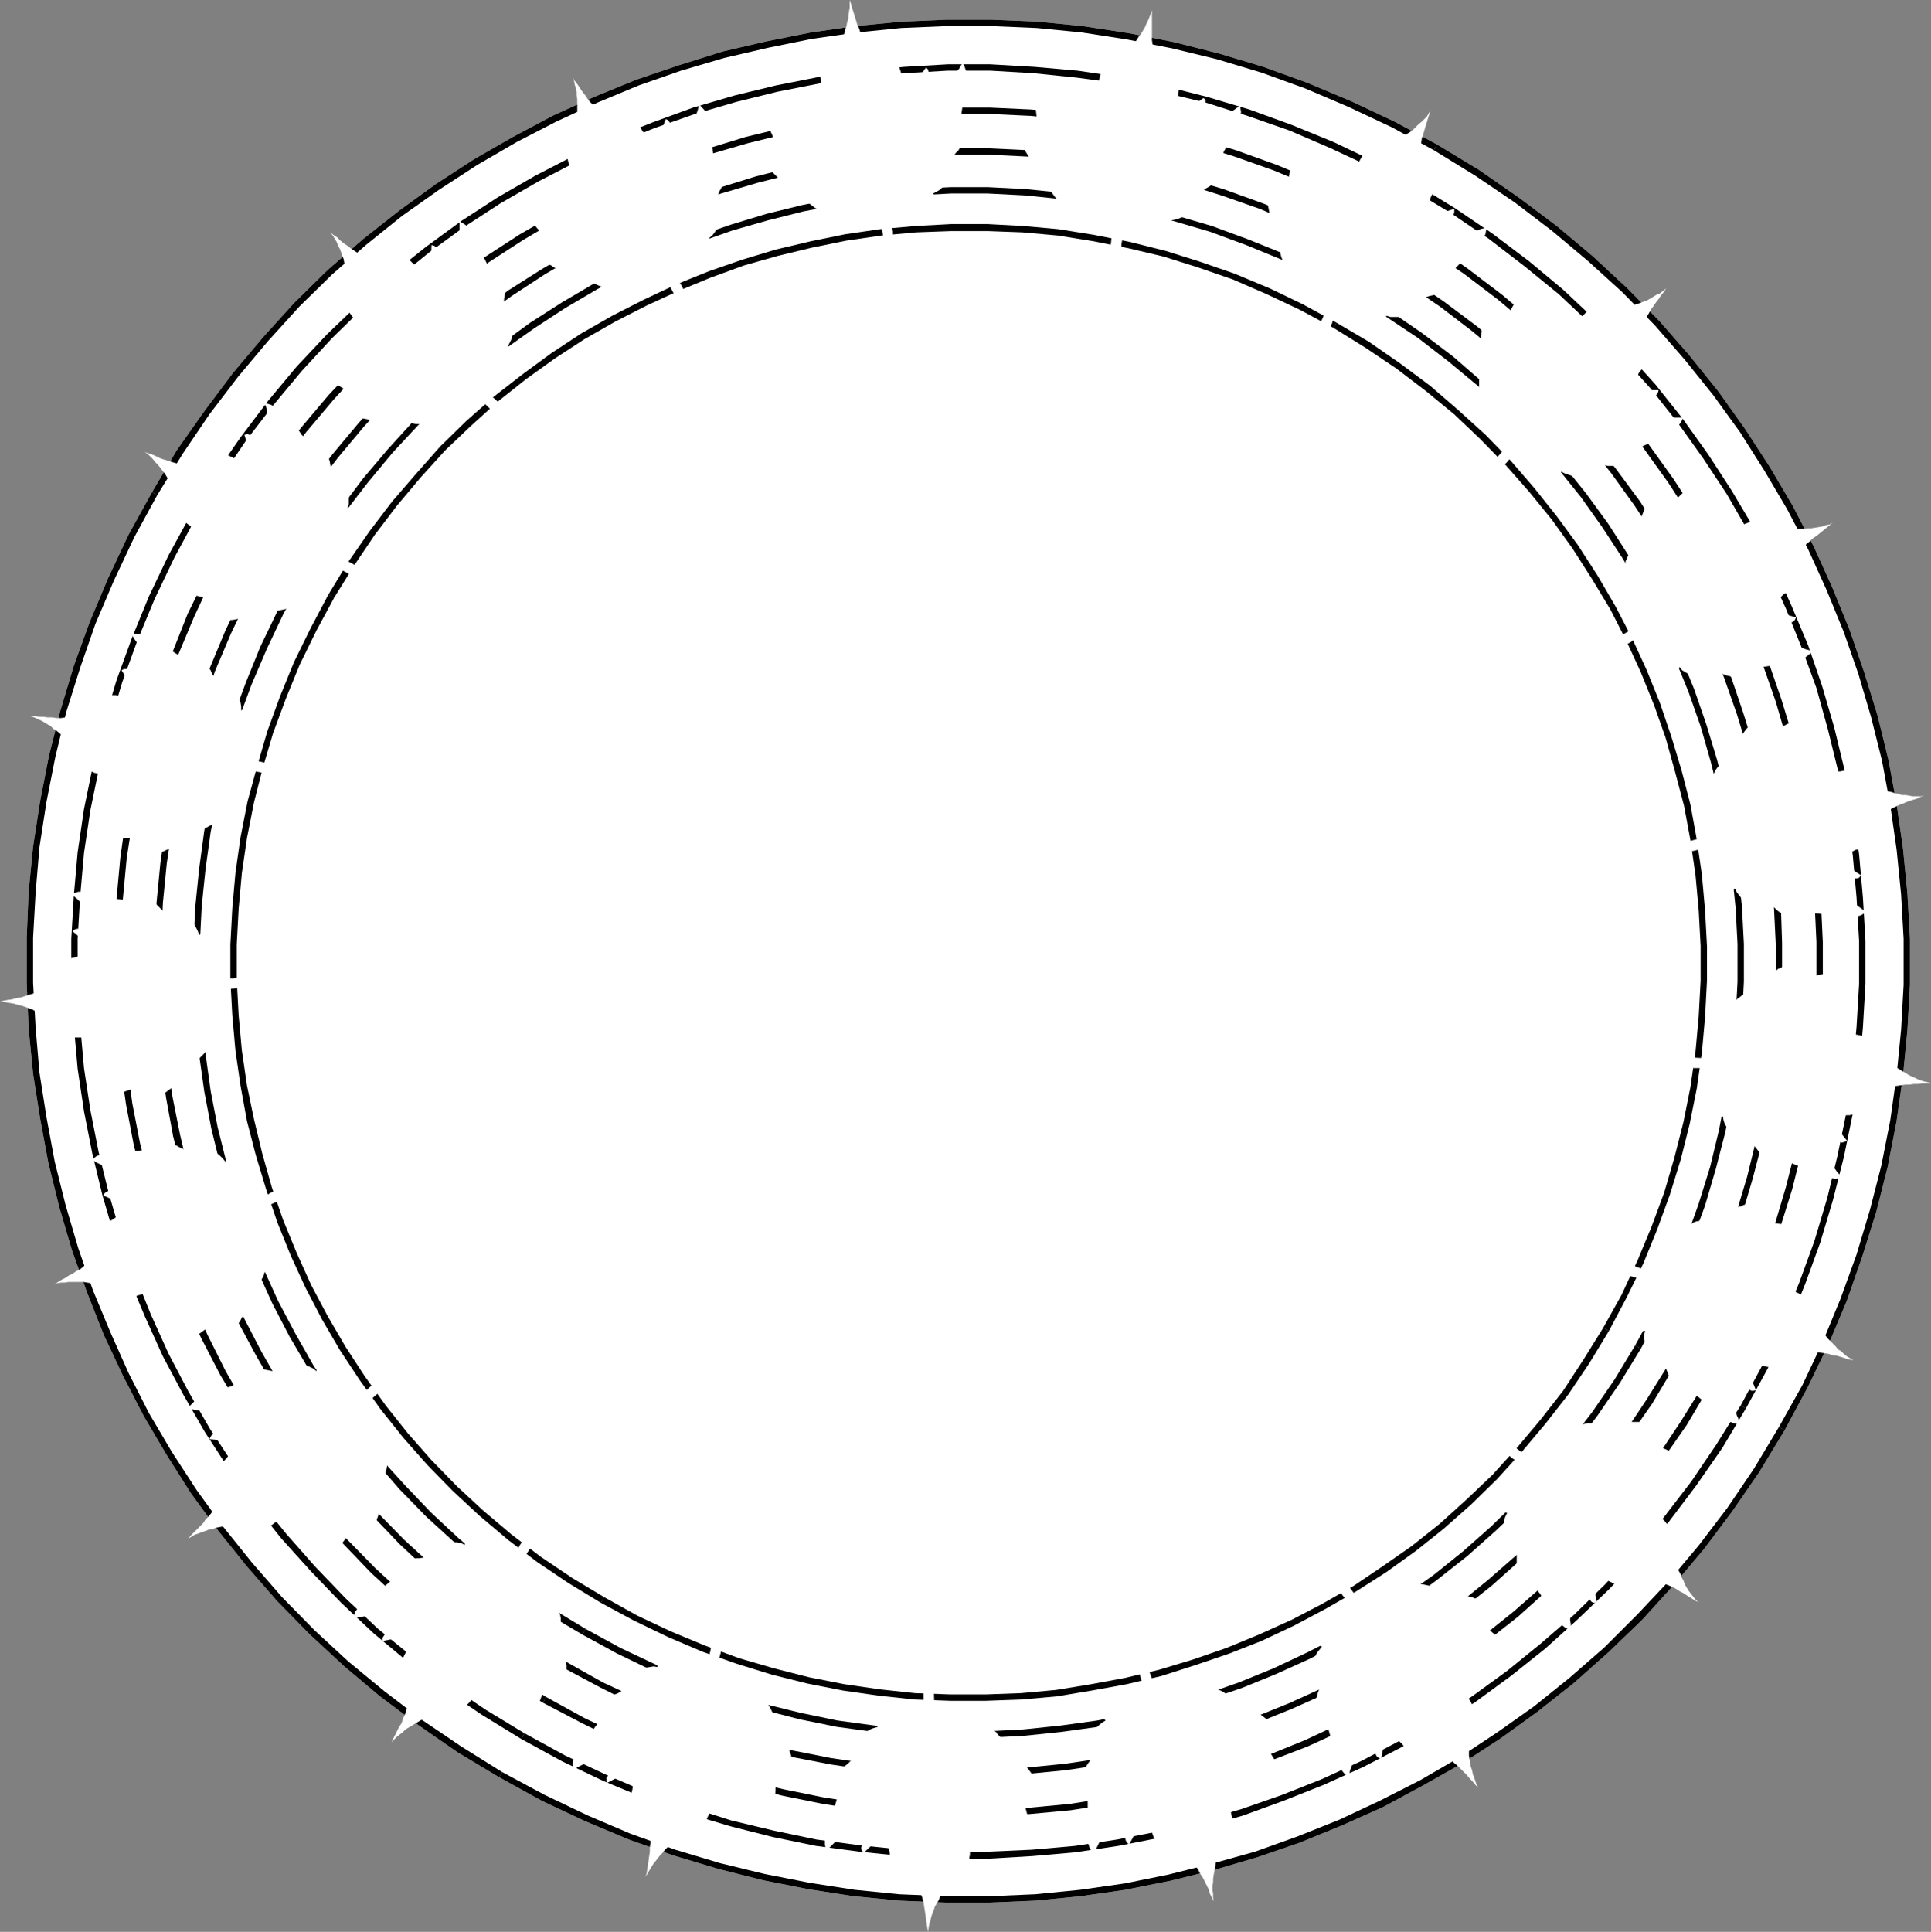 <?xml version="1.0" encoding="UTF-8" standalone="no"?>
<svg
   version="1.0"
   width="129.724mm"
   height="129.766mm"
   id="svg50"
   sodipodi:docname="Leaf Circle Frame 3.wmf"
   xmlns:inkscape="http://www.inkscape.org/namespaces/inkscape"
   xmlns:sodipodi="http://sodipodi.sourceforge.net/DTD/sodipodi-0.dtd"
   xmlns="http://www.w3.org/2000/svg"
   xmlns:svg="http://www.w3.org/2000/svg">
  <rect width="100%" height="100%" fill="#808080" stroke="none"/>
  <sodipodi:namedview
     id="namedview50"
     pagecolor="#ffffff"
     bordercolor="#000000"
     borderopacity="0.25"
     inkscape:showpageshadow="2"
     inkscape:pageopacity="0.0"
     inkscape:pagecheckerboard="0"
     inkscape:deskcolor="#d1d1d1"
     inkscape:document-units="mm" />
  <defs
     id="defs1">
    <pattern
       id="WMFhbasepattern"
       patternUnits="userSpaceOnUse"
       width="6"
       height="6"
       x="0"
       y="0" />
  </defs>
  <path
     style="fill:#ffffff;fill-opacity:1;fill-rule:evenodd;stroke:none"
     d="m 127.179,450.54 10.827,5.818 10.827,5.333 11.15,4.525 11.15,4.04 11.312,3.394 11.474,2.909 11.474,2.262 11.474,1.778 11.474,1.131 11.635,0.485 h 11.474 l 11.474,-0.485 11.474,-1.131 11.312,-1.616 11.15,-2.262 11.15,-2.747 10.989,-3.232 10.666,-3.717 10.666,-4.202 10.342,-4.848 10.342,-5.333 9.858,-5.818 9.696,-6.302 9.373,-6.626 9.05,-7.272 8.888,-7.757 8.403,-8.242 7.918,-8.565 7.757,-9.211 7.272,-9.534 6.787,-10.019 6.464,-10.504 5.818,-10.827 5.171,-10.989 4.686,-11.15 4.04,-11.15 3.394,-11.312 2.909,-11.312 2.262,-11.474 1.616,-11.474 1.131,-11.635 0.646,-11.474 v -11.635 l -0.646,-11.312 -1.131,-11.474 -1.616,-11.312 -2.101,-11.312 -2.747,-10.989 -3.232,-10.989 -3.878,-10.827 -4.202,-10.666 -4.848,-10.342 -5.171,-10.181 -5.818,-10.019 -6.302,-9.696 -6.787,-9.373 -7.272,-9.05 -7.757,-8.726 -8.242,-8.403 -8.565,-8.08 -9.211,-7.595 -9.534,-7.272 L 375.073,43.794 364.569,37.491 353.742,31.674 342.753,26.341 331.764,21.654 320.452,17.776 309.14,14.382 297.828,11.474 286.355,9.211 274.881,7.434 263.246,6.302 251.773,5.818 h -11.474 l -11.474,0.485 -11.474,1.131 -11.312,1.616 -11.312,2.262 -10.989,2.586 -10.989,3.232 -10.827,3.878 -10.504,4.202 -10.504,4.848 -10.181,5.333 -9.858,5.656 -9.696,6.464 -9.534,6.626 -9.05,7.272 -8.726,7.757 -8.403,8.242 -8.08,8.565 -7.595,9.211 -7.272,9.534 -6.787,10.019 -6.464,10.504 -5.818,10.827 -5.333,10.989 -4.525,10.989 -4.04,11.312 -3.394,11.312 -2.909,11.312 -2.262,11.474 -1.778,11.474 -0.97,11.635 -0.646,11.474 v 11.474 l 0.646,11.474 0.97,11.474 1.778,11.312 2.101,11.312 2.747,10.989 3.232,10.989 3.717,10.827 4.363,10.666 4.686,10.342 5.333,10.181 5.818,10.019 6.302,9.534 6.787,9.534 7.272,9.05 7.595,8.726 8.242,8.403 8.726,8.08 9.05,7.595 9.696,7.272 10.019,6.949 z"
     id="path1" />
  <path
     style="fill:#ffffff;fill-opacity:1;fill-rule:evenodd;stroke:none"
     d="m 451.671,362.307 v 0 l -6.302,10.504 -6.787,10.019 -7.272,9.534 -7.595,9.05 -8.08,8.565 -8.242,8.242 -8.888,7.757 -9.05,7.272 -9.373,6.626 -9.534,6.302 -10.019,5.818 -10.181,5.171 -10.342,4.848 -10.504,4.202 -10.827,3.878 -10.989,3.07 -10.989,2.747 -11.15,2.262 -11.312,1.616 -11.474,1.131 -11.312,0.485 h -11.474 l -11.635,-0.485 -11.312,-1.131 -11.474,-1.778 -11.474,-2.262 -11.312,-2.747 -11.312,-3.394 -11.312,-4.04 -10.989,-4.686 -10.827,-5.171 -10.827,-5.818 -0.808,1.293 10.827,5.979 10.989,5.171 11.15,4.686 11.312,4.04 11.312,3.394 11.474,2.909 11.474,2.262 11.474,1.778 11.635,1.131 11.635,0.485 h 11.474 l 11.474,-0.485 11.474,-1.131 11.312,-1.616 11.312,-2.262 11.15,-2.747 10.989,-3.232 10.827,-3.717 10.666,-4.363 10.504,-4.686 10.181,-5.494 10.019,-5.656 9.696,-6.302 9.373,-6.787 9.211,-7.272 8.726,-7.757 8.565,-8.242 7.918,-8.726 7.757,-9.211 7.272,-9.696 6.787,-9.858 6.464,-10.666 v 0 z"
     id="path2" />
  <path
     style="fill:#ffffff;fill-opacity:1;fill-rule:evenodd;stroke:none"
     d="m 364.084,38.138 v 0 l 10.504,6.464 10.019,6.787 9.534,7.272 9.05,7.595 8.726,7.918 8.242,8.403 7.595,8.726 7.272,9.05 6.787,9.373 6.141,9.696 5.818,9.858 5.333,10.181 4.686,10.342 4.363,10.666 3.717,10.666 3.232,10.989 2.747,10.989 2.101,11.312 1.616,11.312 1.131,11.312 0.646,11.312 v 11.635 l -0.646,11.474 -1.131,11.474 -1.616,11.474 -2.262,11.474 -2.909,11.312 -3.394,11.312 -4.04,11.15 -4.525,10.989 -5.171,10.989 -5.979,10.666 1.454,0.808 5.818,-10.827 5.333,-10.989 4.686,-11.15 3.878,-11.15 3.555,-11.312 2.909,-11.474 2.262,-11.635 1.616,-11.474 1.131,-11.635 0.646,-11.474 v -11.635 l -0.646,-11.474 -1.131,-11.474 -1.616,-11.312 -2.101,-11.312 -2.747,-11.15 -3.394,-10.989 -3.717,-10.827 -4.363,-10.666 -4.686,-10.342 -5.333,-10.342 -5.818,-9.858 -6.302,-9.696 -6.787,-9.534 -7.272,-9.05 -7.757,-8.888 -8.242,-8.403 -8.726,-8.08 -9.05,-7.595 -9.696,-7.272 -10.019,-6.949 -10.666,-6.464 v 0 z"
     id="path3" />
  <path
     style="fill:#ffffff;fill-opacity:1;fill-rule:evenodd;stroke:none"
     d="m 39.915,125.725 v 0 l 6.464,-10.504 6.787,-10.019 7.272,-9.534 7.595,-9.05 7.918,-8.726 8.403,-8.242 8.726,-7.595 9.05,-7.272 9.373,-6.626 9.696,-6.302 10.019,-5.818 10.019,-5.171 10.504,-4.848 10.504,-4.363 10.666,-3.717 10.989,-3.232 11.15,-2.586 11.15,-2.262 11.312,-1.616 11.312,-1.131 11.474,-0.485 h 11.474 l 11.474,0.485 11.474,1.131 11.474,1.778 11.474,2.262 11.312,2.747 11.312,3.394 11.15,4.04 10.989,4.686 10.989,5.171 10.666,5.818 0.808,-1.454 L 354.065,30.866 343.076,25.694 331.926,21.008 320.776,16.968 309.464,13.574 297.99,10.666 286.516,8.403 274.881,6.626 263.408,5.494 251.773,5.01 h -11.474 l -11.474,0.485 -11.635,1.131 -11.312,1.616 -11.312,2.262 -11.15,2.586 -10.827,3.394 -10.989,3.717 -10.666,4.363 -10.342,4.686 -10.342,5.494 -9.858,5.656 -9.696,6.302 -9.373,6.787 -9.211,7.272 -8.888,7.757 -8.403,8.242 -7.918,8.726 -7.757,9.211 -7.272,9.696 -6.949,9.858 -6.302,10.666 v 0 z"
     id="path4" />
  <path
     style="fill:#ffffff;fill-opacity:1;fill-rule:evenodd;stroke:none"
     d="m 127.502,449.894 v 0 l -10.342,-6.464 -10.019,-6.787 -9.534,-7.272 -9.211,-7.595 -8.565,-7.918 -8.242,-8.403 -7.595,-8.726 -7.272,-9.05 -6.787,-9.373 -6.302,-9.696 -5.818,-9.858 L 32.643,348.571 27.957,338.067 23.594,327.563 19.877,316.897 16.645,305.908 13.898,294.92 11.797,283.608 10.019,272.296 9.05,260.984 8.403,249.51 v -11.474 l 0.646,-11.474 0.97,-11.474 1.778,-11.474 2.262,-11.474 2.747,-11.312 3.555,-11.312 3.878,-11.15 4.686,-10.989 5.171,-10.989 5.818,-10.666 -1.293,-0.808 -5.979,10.827 -5.171,10.989 -4.686,11.15 -4.04,11.15 -3.394,11.312 -2.909,11.474 -2.262,11.635 -1.778,11.474 -1.131,11.474 -0.485,11.635 v 11.474 l 0.485,11.635 1.131,11.474 1.778,11.312 2.101,11.312 2.747,11.15 3.232,10.989 3.878,10.827 4.202,10.666 4.848,10.342 5.333,10.342 5.818,9.858 6.141,9.696 6.949,9.534 7.272,9.05 7.757,8.888 8.242,8.403 8.726,8.08 9.05,7.595 9.696,7.272 10.019,6.949 10.504,6.302 v 0 z"
     id="path5" />
  <path
     style="fill:#000000;fill-opacity:1;fill-rule:evenodd;stroke:none"
     d="m 407.07,337.097 v 0 l -5.01,8.08 -5.171,7.918 -5.818,7.434 -5.979,7.11 -6.141,6.787 -6.626,6.302 -6.787,6.141 -7.11,5.656 -7.434,5.171 -7.434,5.01 -7.918,4.525 -7.757,4.04 -8.242,3.717 -8.242,3.394 -8.403,2.909 -8.565,2.586 -8.726,2.101 -8.726,1.616 -8.888,1.454 -8.888,0.808 -8.888,0.323 h -9.05 l -8.888,-0.323 -9.05,-0.97 -8.888,-1.293 -9.05,-1.778 -8.888,-2.262 -8.888,-2.586 -8.726,-3.232 -8.565,-3.555 -8.565,-4.04 -8.403,-4.686 -0.808,1.454 8.403,4.525 8.726,4.202 8.726,3.717 8.726,3.07 8.888,2.747 9.05,2.262 9.05,1.778 9.05,1.293 9.05,0.97 9.05,0.323 h 9.05 l 9.05,-0.323 9.05,-0.808 8.726,-1.454 8.888,-1.616 8.888,-2.101 8.565,-2.747 8.565,-2.909 8.242,-3.232 8.242,-3.878 7.918,-4.202 7.918,-4.525 7.595,-4.848 7.434,-5.333 7.11,-5.656 6.949,-6.141 6.626,-6.464 6.302,-6.949 5.979,-7.11 5.818,-7.434 5.333,-7.918 5.01,-8.242 v 0 z"
     id="path6" />
  <path
     style="fill:#000000;fill-opacity:1;fill-rule:evenodd;stroke:none"
     d="m 338.552,83.224 v 0 l 8.08,5.01 7.918,5.333 7.434,5.656 7.272,5.979 6.626,6.302 6.464,6.626 5.979,6.787 5.656,6.949 5.333,7.434 4.848,7.595 4.686,7.757 4.04,7.918 3.717,8.08 3.394,8.403 2.909,8.242 2.424,8.726 2.262,8.565 1.616,8.726 1.293,8.888 0.808,8.888 0.485,9.05 v 8.888 l -0.485,9.05 -0.808,8.888 -1.293,9.05 -1.778,8.888 -2.262,8.888 -2.586,8.888 -3.232,8.726 -3.555,8.565 -4.04,8.726 -4.686,8.403 1.454,0.808 4.525,-8.565 4.202,-8.565 3.555,-8.726 3.232,-8.888 2.747,-8.888 2.262,-9.05 1.778,-8.888 1.293,-9.05 0.808,-9.05 0.485,-9.211 v -8.888 l -0.485,-9.05 -0.808,-9.05 -1.293,-8.888 -1.616,-8.888 -2.262,-8.726 -2.586,-8.565 -2.909,-8.565 -3.394,-8.403 -3.717,-8.08 -4.202,-8.08 -4.525,-7.757 -5.01,-7.757 -5.333,-7.272 -5.656,-7.11 -6.141,-7.11 -6.302,-6.464 -6.949,-6.302 -7.11,-6.141 -7.595,-5.656 -7.918,-5.494 -8.242,-4.848 v 0 z"
     id="path7" />
  <path
     style="fill:#000000;fill-opacity:1;fill-rule:evenodd;stroke:none"
     d="m 84.84,151.742 v 0 l 5.01,-8.08 5.333,-7.918 5.656,-7.434 5.979,-7.11 6.141,-6.787 6.626,-6.302 6.787,-6.141 7.11,-5.656 7.434,-5.333 7.434,-4.848 7.918,-4.525 7.918,-4.04 8.08,-3.717 8.242,-3.394 8.403,-3.07 8.565,-2.424 8.726,-2.101 8.726,-1.778 8.888,-1.293 8.888,-0.808 8.888,-0.323 h 9.05 l 8.888,0.323 9.05,0.808 9.05,1.454 8.888,1.778 8.888,2.101 8.726,2.747 8.888,3.07 8.565,3.717 8.565,4.04 8.403,4.525 0.808,-1.293 -8.565,-4.686 -8.403,-4.04 -8.888,-3.717 -8.888,-3.07 -8.726,-2.747 -9.05,-2.262 -9.05,-1.778 -9.05,-1.454 -9.05,-0.808 -9.05,-0.485 h -9.05 l -9.05,0.485 -9.05,0.808 -8.888,1.293 -8.726,1.778 -8.888,2.101 -8.565,2.586 -8.403,2.909 -8.403,3.394 -8.242,3.878 -7.918,4.04 -7.918,4.525 -7.595,5.01 -7.272,5.333 -7.272,5.656 -6.949,6.141 -6.626,6.464 -6.141,6.949 -6.141,7.11 -5.656,7.434 -5.494,7.918 -5.01,8.242 v 0 z"
     id="path8" />
  <path
     style="fill:#000000;fill-opacity:1;fill-rule:evenodd;stroke:none"
     d="m 153.358,405.454 v 0 l -8.08,-4.848 -7.918,-5.333 -7.434,-5.656 -7.272,-6.141 -6.626,-6.141 -6.464,-6.626 -5.979,-6.787 -5.656,-7.11 -5.333,-7.434 -4.848,-7.434 -4.525,-7.757 -4.202,-7.918 -3.717,-8.242 -3.394,-8.242 -2.909,-8.403 -2.424,-8.565 -2.101,-8.726 -1.778,-8.565 -1.293,-8.888 -0.808,-8.888 -0.485,-9.05 v -8.888 l 0.485,-9.05 0.808,-9.05 1.293,-8.888 1.778,-9.05 2.262,-8.888 2.586,-8.726 3.232,-8.726 3.555,-8.726 4.202,-8.565 4.525,-8.403 -1.454,-0.808 -4.525,8.565 -4.202,8.565 -3.555,8.726 -3.232,8.888 -2.586,8.888 -2.424,8.888 -1.778,9.05 -1.293,9.05 -0.808,9.05 -0.485,9.211 v 8.888 l 0.485,9.05 0.808,9.05 1.293,8.888 1.616,8.888 2.262,8.726 2.586,8.565 2.909,8.565 3.394,8.403 3.717,8.08 4.202,8.08 4.525,7.757 5.01,7.595 5.333,7.434 5.656,7.11 6.141,6.949 6.464,6.626 6.787,6.302 7.272,6.141 7.434,5.656 7.918,5.333 8.242,5.01 v 0 z"
     id="path9" />
  <path
     style="fill:#000000;fill-opacity:1;fill-rule:evenodd;stroke:none"
     d="m 415.15,341.622 v 0 l -5.171,8.565 -5.656,8.242 -5.979,7.757 -6.141,7.595 -6.626,6.949 -6.949,6.787 -7.11,6.302 -7.434,5.979 -7.757,5.494 -7.918,5.171 -8.242,4.848 -8.242,4.202 -8.565,4.04 -8.726,3.555 -8.726,3.07 -9.05,2.586 -9.211,2.262 -9.05,1.778 -9.373,1.293 -9.373,0.97 -9.373,0.485 h -9.373 l -9.534,-0.485 -9.373,-0.97 -9.534,-1.293 -9.373,-1.939 -9.211,-2.262 -9.373,-2.747 -9.211,-3.394 -9.05,-3.878 -8.888,-4.202 -8.888,-4.848 -0.808,1.454 8.888,4.848 9.05,4.363 9.211,3.717 9.211,3.394 9.373,2.747 9.373,2.424 9.534,1.939 9.534,1.293 9.373,0.97 9.696,0.485 h 9.373 l 9.534,-0.485 9.373,-0.97 9.373,-1.293 9.373,-1.778 9.211,-2.262 8.888,-2.747 9.05,-3.07 8.726,-3.555 8.565,-3.878 8.565,-4.525 8.08,-4.686 8.08,-5.171 7.595,-5.656 7.595,-5.979 7.272,-6.464 6.949,-6.626 6.626,-7.272 6.302,-7.434 5.979,-7.918 5.656,-8.242 5.333,-8.726 v 0 z"
     id="path10" />
  <path
     style="fill:#000000;fill-opacity:1;fill-rule:evenodd;stroke:none"
     d="m 343.238,75.144 v 0 l 8.565,5.171 8.242,5.494 7.757,5.979 7.595,6.302 7.11,6.626 6.626,6.787 6.302,7.272 5.979,7.434 5.494,7.757 5.171,7.918 4.848,8.242 4.202,8.242 4.04,8.565 3.555,8.726 3.07,8.726 2.586,9.05 2.262,9.05 1.778,9.211 1.293,9.373 0.97,9.373 0.485,9.211 v 9.534 l -0.485,9.373 -0.97,9.534 -1.454,9.373 -1.778,9.373 -2.262,9.373 -2.909,9.373 -3.232,9.05 -3.878,9.05 -4.202,9.05 -4.848,8.888 1.454,0.808 4.848,-9.05 4.202,-8.888 3.878,-9.211 3.394,-9.211 2.747,-9.373 2.424,-9.373 1.778,-9.534 1.454,-9.534 0.97,-9.534 0.485,-9.534 v -9.534 l -0.485,-9.373 -0.97,-9.534 -1.293,-9.373 -1.778,-9.211 -2.262,-9.211 -2.747,-9.05 -3.07,-8.888 -3.555,-8.726 -3.878,-8.565 -4.363,-8.565 -4.848,-8.08 -5.171,-8.08 -5.656,-7.757 -5.979,-7.434 -6.464,-7.272 -6.626,-6.949 -7.272,-6.626 -7.434,-6.464 -7.918,-5.979 -8.242,-5.656 -8.726,-5.171 v 0 z"
     id="path11" />
  <path
     style="fill:#000000;fill-opacity:1;fill-rule:evenodd;stroke:none"
     d="m 76.76,147.056 v 0 l 5.171,-8.565 5.494,-8.242 5.979,-7.757 6.302,-7.595 6.626,-7.11 6.949,-6.626 7.11,-6.302 7.434,-5.979 7.757,-5.494 7.918,-5.171 8.242,-4.848 8.242,-4.202 8.565,-4.04 8.726,-3.555 8.726,-3.07 9.05,-2.586 9.05,-2.262 9.211,-1.778 9.373,-1.293 9.373,-0.97 9.373,-0.485 h 9.373 l 9.534,0.485 9.373,0.97 9.373,1.293 9.373,1.939 9.373,2.262 9.373,2.747 9.211,3.394 9.05,3.717 8.888,4.363 8.888,4.848 0.808,-1.454 -8.888,-4.848 -9.05,-4.363 -9.211,-3.717 -9.211,-3.394 -9.373,-2.747 -9.373,-2.424 -9.534,-1.939 -9.534,-1.293 -9.534,-0.97 -9.534,-0.485 h -9.373 l -9.534,0.485 -9.534,0.97 -9.211,1.293 -9.373,1.778 -9.211,2.262 -9.05,2.747 -8.888,3.07 -8.726,3.555 -8.565,3.878 -8.403,4.363 -8.242,4.848 -8.08,5.171 -7.757,5.656 -7.434,5.979 -7.272,6.464 -6.949,6.626 -6.626,7.272 -6.302,7.434 -5.979,7.918 -5.818,8.242 -5.171,8.726 v 0 z"
     id="path12" />
  <path
     style="fill:#000000;fill-opacity:1;fill-rule:evenodd;stroke:none"
     d="m 148.672,413.534 v 0 l -8.565,-5.171 -8.242,-5.494 -7.918,-5.979 -7.434,-6.302 -7.11,-6.626 -6.626,-6.949 -6.464,-7.11 -5.818,-7.434 -5.494,-7.757 -5.333,-7.918 -4.686,-8.242 -4.363,-8.242 -3.878,-8.565 -3.555,-8.726 -3.07,-8.726 -2.586,-9.05 -2.262,-9.05 -1.778,-9.211 -1.293,-9.373 -0.97,-9.373 -0.485,-9.373 v -9.373 l 0.485,-9.534 0.97,-9.373 1.293,-9.373 1.939,-9.373 2.262,-9.373 2.747,-9.373 3.394,-9.211 3.878,-9.05 4.202,-8.888 4.848,-8.888 -1.454,-0.808 -4.848,8.888 -4.363,9.05 -3.717,9.211 -3.394,9.211 -2.747,9.373 -2.424,9.373 -1.939,9.534 -1.293,9.534 -0.97,9.534 -0.485,9.534 v 9.373 l 0.485,9.534 0.97,9.534 1.293,9.211 1.778,9.373 2.262,9.211 2.747,9.05 3.07,8.888 3.555,8.726 3.878,8.565 4.363,8.403 4.848,8.242 5.171,8.08 5.656,7.757 5.979,7.434 6.302,7.272 6.787,6.949 7.272,6.626 7.434,6.302 7.918,5.979 8.242,5.818 8.726,5.171 v 0 z"
     id="path13" />
  <path
     style="fill:#000000;fill-opacity:1;fill-rule:evenodd;stroke:none"
     d="m 423.715,346.308 v 0 l -5.656,9.05 -5.818,8.726 -6.302,8.242 -6.626,7.757 -6.787,7.434 -7.272,7.11 -7.595,6.626 -7.757,6.302 -8.08,5.818 -8.242,5.494 -8.726,5.01 -8.726,4.525 -8.888,4.04 -9.211,3.717 -9.211,3.232 -9.534,2.747 -9.534,2.424 -9.534,1.778 -9.858,1.454 -9.858,0.97 -9.858,0.485 h -9.858 l -9.858,-0.485 -10.019,-0.97 -9.858,-1.454 -9.858,-1.939 -9.696,-2.424 -9.858,-2.909 -9.696,-3.555 -9.534,-4.04 -9.373,-4.363 -9.211,-5.171 -0.808,1.454 9.373,5.01 9.373,4.686 9.696,3.878 9.696,3.555 9.858,2.909 9.858,2.586 10.019,1.939 9.858,1.454 10.019,0.97 10.019,0.485 h 9.858 l 10.019,-0.485 10.019,-0.97 9.696,-1.454 9.858,-1.778 9.534,-2.424 9.534,-2.909 9.373,-3.232 9.211,-3.717 9.05,-4.04 8.726,-4.686 8.726,-5.01 8.403,-5.494 8.08,-5.818 7.918,-6.302 7.595,-6.787 7.272,-6.949 6.949,-7.595 6.626,-7.918 6.302,-8.403 5.979,-8.565 5.494,-9.211 v 0 z"
     id="path14" />
  <path
     style="fill:#000000;fill-opacity:1;fill-rule:evenodd;stroke:none"
     d="m 348.086,66.579 v 0 l 9.05,5.494 8.565,5.818 8.242,6.302 7.918,6.626 7.434,6.787 7.11,7.272 6.626,7.595 6.141,7.757 5.818,8.08 5.494,8.403 5.01,8.565 4.525,8.726 4.202,9.05 3.555,9.05 3.232,9.211 2.909,9.534 2.262,9.534 1.939,9.696 1.293,9.696 0.97,9.858 0.485,9.858 v 9.858 l -0.485,9.858 -0.97,9.858 -1.454,10.019 -1.939,9.858 -2.424,9.858 -2.909,9.696 -3.555,9.696 -4.04,9.534 -4.363,9.373 -5.01,9.211 1.293,0.808 5.01,-9.373 4.686,-9.373 4.04,-9.696 3.394,-9.696 2.909,-9.858 2.586,-9.858 1.939,-9.858 1.454,-10.019 0.97,-10.019 0.485,-10.019 v -9.858 l -0.323,-10.019 -1.131,-9.858 -1.293,-9.858 -1.939,-9.696 -2.262,-9.696 -2.909,-9.373 -3.232,-9.534 -3.717,-9.211 -4.202,-8.888 -4.525,-8.888 -5.171,-8.565 -5.333,-8.565 -5.979,-8.08 -6.141,-7.918 -6.787,-7.434 -7.11,-7.434 -7.595,-6.949 -7.757,-6.626 -8.403,-6.302 -8.726,-5.979 -9.05,-5.494 v 0 z"
     id="path15" />
  <path
     style="fill:#000000;fill-opacity:1;fill-rule:evenodd;stroke:none"
     d="m 68.195,142.046 v 0 l 5.494,-8.888 5.818,-8.726 6.302,-8.242 6.626,-7.918 6.787,-7.434 7.272,-6.949 7.595,-6.626 7.757,-6.302 8.08,-5.818 8.403,-5.494 8.565,-5.01 8.726,-4.363 9.05,-4.202 9.05,-3.717 9.373,-3.232 9.373,-2.747 9.534,-2.424 9.696,-1.778 9.696,-1.454 9.858,-0.97 9.858,-0.485 h 9.858 l 10.019,0.485 9.858,0.97 10.019,1.454 9.696,1.939 9.858,2.424 9.696,3.07 9.696,3.394 9.534,4.04 9.373,4.363 9.373,5.171 0.808,-1.454 -9.373,-5.01 -9.373,-4.686 -9.696,-3.878 -9.858,-3.555 -9.696,-2.909 -9.858,-2.586 -10.019,-1.939 -10.019,-1.454 -9.858,-0.97 -10.181,-0.485 h -9.858 l -10.019,0.485 -9.858,0.97 -9.696,1.293 -9.858,1.939 -9.696,2.424 -9.373,2.909 -9.373,3.232 -9.373,3.555 -8.888,4.202 -8.888,4.686 -8.565,5.01 -8.403,5.333 -8.08,5.979 -8.08,6.302 -7.434,6.626 -7.434,7.11 -6.949,7.595 -6.626,7.918 -6.302,8.242 -5.979,8.726 -5.494,9.05 v 0 z"
     id="path16" />
  <path
     style="fill:#000000;fill-opacity:1;fill-rule:evenodd;stroke:none"
     d="m 143.824,421.937 v 0 l -9.05,-5.494 -8.565,-5.818 -8.242,-6.302 -7.918,-6.626 -7.434,-6.787 -7.11,-7.272 -6.626,-7.595 -6.302,-7.757 -5.818,-8.08 -5.333,-8.242 -5.01,-8.726 -4.525,-8.726 -4.202,-8.888 -3.717,-9.211 -3.232,-9.211 -2.747,-9.534 -2.262,-9.534 -1.939,-9.696 -1.454,-9.696 -0.97,-9.858 -0.485,-9.858 v -9.858 l 0.485,-10.019 0.97,-9.858 1.454,-9.858 2.101,-9.858 2.262,-9.858 3.07,-9.696 3.394,-9.696 4.04,-9.534 4.525,-9.373 5.01,-9.373 -1.454,-0.808 -5.01,9.373 -4.525,9.534 -4.04,9.696 -3.555,9.696 -2.909,9.696 -2.424,10.019 -2.101,9.858 -1.454,10.019 -0.97,10.019 -0.485,10.019 v 9.858 l 0.485,10.019 0.97,9.858 1.454,9.858 1.778,9.696 2.424,9.696 2.909,9.534 3.232,9.373 3.717,9.211 4.04,9.05 4.686,8.726 5.01,8.726 5.494,8.403 5.818,8.08 6.302,7.918 6.787,7.434 7.11,7.434 7.434,6.949 7.918,6.626 8.403,6.302 8.565,5.979 9.211,5.494 v 0 z"
     id="path17" />
  <path
     style="fill:#000000;fill-opacity:1;fill-rule:evenodd;stroke:none"
     d="m 432.603,351.48 v 0 l -5.818,9.373 -6.141,9.211 -6.626,8.565 -6.787,8.242 -7.434,7.918 -7.595,7.434 -7.918,6.949 -8.08,6.464 -8.565,6.141 -8.726,5.656 -9.05,5.333 -9.211,4.686 -9.373,4.363 -9.534,3.878 -9.858,3.394 -9.858,2.909 -10.019,2.424 -10.181,1.939 -10.181,1.616 -10.342,0.97 -10.342,0.485 h -10.504 l -10.342,-0.485 -10.342,-0.97 -10.504,-1.616 -10.342,-2.101 -10.342,-2.424 -10.181,-3.232 -10.181,-3.555 -10.019,-4.202 -9.858,-4.686 -9.696,-5.333 -0.808,1.454 9.858,5.171 9.858,4.848 10.181,4.202 10.181,3.717 10.342,3.07 10.342,2.586 10.342,2.101 10.504,1.616 10.504,0.97 10.504,0.485 h 10.504 l 10.342,-0.485 10.504,-0.97 10.342,-1.616 10.181,-1.939 10.181,-2.424 9.858,-3.07 9.858,-3.394 9.696,-3.717 9.534,-4.363 9.211,-5.01 9.05,-5.171 8.888,-5.656 8.565,-6.302 8.242,-6.464 7.918,-7.11 7.595,-7.434 7.434,-7.918 6.949,-8.242 6.626,-8.888 6.302,-9.05 5.656,-9.534 v 0 z"
     id="path18" />
  <path
     style="fill:#000000;fill-opacity:1;fill-rule:evenodd;stroke:none"
     d="m 353.257,57.53 v 0 l 9.373,5.818 9.05,6.141 8.726,6.626 8.242,6.949 7.757,7.11 7.434,7.595 6.949,8.08 6.626,8.08 6.141,8.565 5.656,8.726 5.171,8.888 4.848,9.373 4.363,9.373 3.878,9.534 3.394,9.696 2.909,10.019 2.424,10.019 1.939,10.019 1.616,10.342 0.97,10.342 0.485,10.342 v 10.342 l -0.485,10.504 -0.97,10.342 -1.616,10.504 -2.101,10.342 -2.586,10.181 -3.07,10.342 -3.717,10.019 -4.04,10.019 -4.686,9.858 -5.333,9.858 1.293,0.808 5.333,-9.858 4.848,-10.019 4.202,-10.019 3.555,-10.181 3.232,-10.342 2.586,-10.342 2.101,-10.504 1.616,-10.504 0.97,-10.504 0.485,-10.504 v -10.342 l -0.485,-10.504 -0.97,-10.504 -1.616,-10.181 -1.939,-10.181 -2.424,-10.181 -3.07,-10.019 -3.394,-9.858 -3.878,-9.696 -4.363,-9.373 -4.848,-9.373 -5.171,-8.888 -5.818,-8.888 -6.141,-8.565 -6.626,-8.242 -6.949,-7.918 -7.595,-7.757 -7.918,-7.272 -8.242,-6.949 -8.726,-6.626 -9.05,-6.302 -9.534,-5.818 v 0 z"
     id="path19" />
  <path
     style="fill:#000000;fill-opacity:1;fill-rule:evenodd;stroke:none"
     d="m 59.307,136.875 v 0 l 5.656,-9.534 6.141,-9.05 6.626,-8.565 6.949,-8.242 7.272,-7.918 7.595,-7.434 7.918,-6.949 8.242,-6.626 8.403,-5.979 8.726,-5.656 9.05,-5.333 9.211,-4.686 9.534,-4.363 9.534,-3.878 9.696,-3.394 10.019,-2.909 9.858,-2.424 10.181,-2.101 10.342,-1.454 10.181,-0.97 10.342,-0.485 h 10.504 l 10.342,0.485 10.504,0.97 10.342,1.616 10.342,2.101 10.342,2.424 10.342,3.232 10.019,3.555 10.019,4.202 9.858,4.686 9.858,5.333 0.808,-1.454 -9.858,-5.171 -10.019,-4.848 -10.019,-4.202 -10.342,-3.717 -10.181,-3.07 -10.342,-2.586 -10.504,-2.101 -10.504,-1.616 -10.504,-0.97 -10.504,-0.485 h -10.504 l -10.342,0.485 -10.504,0.97 -10.181,1.454 -10.342,2.101 -10.019,2.424 -10.019,3.07 -9.858,3.232 -9.696,3.878 -9.373,4.363 -9.373,5.01 -9.05,5.171 -8.726,5.656 -8.565,6.302 -8.242,6.464 -8.08,7.11 -7.595,7.434 -7.434,7.918 -6.949,8.242 -6.626,8.888 -6.141,9.05 -5.818,9.534 v 0 z"
     id="path20" />
  <path
     style="fill:#000000;fill-opacity:1;fill-rule:evenodd;stroke:none"
     d="m 138.653,430.825 v 0 l -9.534,-5.818 -9.05,-6.141 -8.565,-6.626 -8.403,-6.949 -7.757,-7.11 -7.434,-7.595 -6.949,-7.918 -6.626,-8.242 -5.979,-8.565 -5.818,-8.726 -5.171,-8.888 -4.686,-9.373 -4.363,-9.373 -3.878,-9.534 -3.555,-9.696 -2.747,-10.019 -2.586,-10.019 -1.939,-10.019 -1.454,-10.342 -0.97,-10.342 -0.485,-10.342 v -10.342 l 0.485,-10.504 0.97,-10.342 1.616,-10.504 1.939,-10.342 2.586,-10.181 3.07,-10.342 3.717,-10.019 4.202,-10.019 4.686,-10.019 5.333,-9.696 -1.454,-0.808 -5.333,9.858 -4.848,9.858 -4.04,10.181 -3.717,10.181 -3.07,10.342 -2.747,10.342 -2.101,10.504 -1.454,10.504 -0.97,10.504 -0.646,10.504 v 10.342 l 0.646,10.504 0.97,10.504 1.454,10.181 1.939,10.181 2.586,10.181 2.909,10.019 3.394,9.858 3.878,9.696 4.363,9.373 4.848,9.373 5.333,8.888 5.656,8.888 6.141,8.565 6.626,8.242 7.11,7.918 7.434,7.757 7.918,7.272 8.242,6.949 8.726,6.626 9.211,6.302 9.534,5.818 v 0 z"
     id="path21" />
  <path
     style="fill:#000000;fill-opacity:1;fill-rule:evenodd;stroke:none"
     d="m 441.976,356.812 v 0 l -6.141,9.858 -6.464,9.534 -6.949,9.05 -7.272,8.726 -7.595,8.242 -7.918,7.757 -8.403,7.272 -8.565,6.949 -8.888,6.464 -9.211,5.979 -9.534,5.494 -9.534,5.01 -9.858,4.525 -10.181,4.04 -10.181,3.555 -10.504,3.07 -10.504,2.586 -10.666,2.101 -10.666,1.616 -10.989,0.97 -10.827,0.485 h -10.989 l -10.827,-0.485 -10.989,-1.131 -10.989,-1.454 -10.827,-2.262 -10.827,-2.586 -10.666,-3.394 -10.666,-3.717 -10.504,-4.525 -10.342,-4.848 -10.342,-5.656 -0.808,1.454 10.342,5.656 10.504,5.01 10.504,4.363 10.827,3.878 10.827,3.232 10.827,2.747 10.989,2.262 10.989,1.454 10.989,1.131 10.989,0.646 h 10.989 l 10.989,-0.646 10.989,-0.97 10.827,-1.616 10.666,-2.101 10.666,-2.586 10.504,-3.07 10.181,-3.717 10.181,-4.04 10.019,-4.525 9.696,-5.01 9.534,-5.494 9.211,-5.979 9.05,-6.626 8.726,-6.949 8.242,-7.434 8.08,-7.757 7.757,-8.242 7.272,-8.726 6.949,-9.211 6.626,-9.534 5.979,-10.019 v 0 z"
     id="path22" />
  <path
     style="fill:#000000;fill-opacity:1;fill-rule:evenodd;stroke:none"
     d="m 358.59,48.157 v 0 l 9.858,5.979 9.534,6.464 9.05,6.949 8.726,7.11 8.242,7.757 7.757,8.08 7.434,8.242 6.787,8.565 6.464,9.05 5.979,9.05 5.494,9.534 5.01,9.534 4.525,10.019 4.04,10.019 3.717,10.181 2.909,10.504 2.586,10.504 2.101,10.666 1.616,10.666 0.97,10.827 0.646,10.989 v 10.989 l -0.646,10.827 -0.97,10.989 -1.616,10.827 -2.262,10.989 -2.586,10.666 -3.232,10.827 -3.878,10.666 -4.363,10.504 -5.01,10.504 -5.494,10.181 1.293,0.808 5.656,-10.342 5.01,-10.504 4.363,-10.666 3.878,-10.666 3.232,-10.827 2.747,-10.827 2.262,-10.989 1.616,-10.989 0.97,-10.989 0.646,-10.989 v -10.989 l -0.646,-10.989 -0.97,-10.989 -1.616,-10.827 -2.101,-10.666 -2.586,-10.666 -3.07,-10.504 -3.555,-10.342 -4.202,-10.019 -4.525,-10.019 -5.01,-9.696 -5.656,-9.534 -5.979,-9.211 -6.464,-9.05 -6.949,-8.726 -7.434,-8.242 -7.757,-8.08 -8.242,-7.757 -8.726,-7.272 -9.211,-6.949 -9.534,-6.464 -10.019,-6.141 v 0 z"
     id="path23" />
  <path
     style="fill:#000000;fill-opacity:1;fill-rule:evenodd;stroke:none"
     d="m 49.773,131.381 v 0 l 6.141,-9.858 6.464,-9.534 6.949,-9.05 7.272,-8.726 7.595,-8.242 7.918,-7.757 8.403,-7.272 8.565,-6.949 8.888,-6.464 9.211,-5.979 9.534,-5.494 9.696,-5.01 9.858,-4.525 10.019,-4.04 10.181,-3.555 10.504,-3.07 10.504,-2.586 10.666,-2.101 10.827,-1.616 10.666,-0.97 10.989,-0.646 h 10.827 l 10.989,0.646 10.989,1.131 10.827,1.454 10.989,2.262 10.827,2.586 10.666,3.394 10.666,3.717 10.504,4.525 10.342,4.848 10.342,5.656 0.808,-1.454 -10.342,-5.656 -10.504,-5.01 -10.666,-4.363 -10.666,-3.878 -10.827,-3.232 -10.827,-2.747 -10.989,-2.262 -10.989,-1.616 -10.989,-0.97 -11.15,-0.646 h -10.827 l -10.989,0.646 -10.989,0.97 -10.827,1.616 -10.666,2.101 -10.666,2.586 -10.504,3.07 -10.181,3.717 -10.181,4.04 -10.019,4.525 -9.696,5.01 -9.534,5.494 -9.211,5.979 -9.05,6.626 -8.726,6.949 -8.242,7.434 -8.08,7.757 -7.757,8.242 -7.272,8.726 -6.949,9.211 -6.626,9.534 -5.979,10.019 v 0 z"
     id="path24" />
  <path
     style="fill:#000000;fill-opacity:1;fill-rule:evenodd;stroke:none"
     d="m 133.158,440.036 v 0 l -9.858,-5.979 -9.534,-6.464 -9.05,-6.949 -8.726,-7.11 -8.242,-7.757 -7.757,-8.08 -7.272,-8.242 -6.949,-8.565 -6.464,-9.05 -5.979,-9.05 -5.494,-9.534 -5.01,-9.534 -4.525,-10.019 -4.04,-10.019 -3.555,-10.181 -3.07,-10.504 -2.586,-10.504 -2.101,-10.666 -1.616,-10.666 -0.97,-10.827 -0.646,-10.989 v -10.989 l 0.646,-10.827 0.97,-10.989 1.616,-10.827 2.262,-10.989 2.586,-10.666 3.232,-10.827 3.878,-10.666 4.363,-10.504 5.01,-10.504 5.494,-10.181 -1.293,-0.808 -5.656,10.342 -5.01,10.504 -4.363,10.666 -3.878,10.666 -3.232,10.827 -2.747,10.827 -2.262,10.989 -1.616,10.989 -0.97,10.989 -0.646,10.989 v 10.989 l 0.646,10.989 0.97,10.989 1.616,10.827 2.101,10.666 2.586,10.666 3.07,10.504 3.555,10.342 4.202,10.019 4.525,10.019 5.171,9.696 5.494,9.534 5.979,9.211 6.464,9.05 6.949,8.726 7.434,8.242 7.757,8.08 8.242,7.757 8.726,7.272 9.211,6.949 9.534,6.464 10.019,6.141 v 0 z"
     id="path25" />
  <path
     style="fill:#000000;fill-opacity:1;fill-rule:evenodd;stroke:none"
     d="m 451.671,362.307 v 0 l -6.302,10.504 -6.787,10.019 -7.272,9.534 -7.595,9.05 -8.08,8.565 -8.242,8.242 -8.888,7.757 -9.05,7.272 -9.373,6.626 -9.534,6.302 -10.019,5.818 -10.181,5.171 -10.342,4.848 -10.504,4.202 -10.827,3.878 -10.989,3.07 -10.989,2.747 -11.15,2.262 -11.312,1.616 -11.474,1.131 -11.312,0.485 h -11.474 l -11.635,-0.485 -11.312,-1.131 -11.474,-1.778 -11.474,-2.262 -11.312,-2.747 -11.312,-3.394 -11.312,-4.04 -10.989,-4.686 -10.827,-5.171 -10.827,-5.818 -0.808,1.293 10.827,5.979 10.989,5.171 11.15,4.686 11.312,4.04 11.312,3.394 11.474,2.909 11.474,2.262 11.474,1.778 11.635,1.131 11.635,0.485 h 11.474 l 11.474,-0.485 11.474,-1.131 11.312,-1.616 11.312,-2.262 11.15,-2.747 10.989,-3.232 10.827,-3.717 10.666,-4.363 10.504,-4.686 10.181,-5.494 10.019,-5.656 9.696,-6.302 9.373,-6.787 9.211,-7.272 8.726,-7.757 8.565,-8.242 7.918,-8.726 7.757,-9.211 7.272,-9.696 6.787,-9.858 6.464,-10.666 v 0 z"
     id="path26" />
  <path
     style="fill:#000000;fill-opacity:1;fill-rule:evenodd;stroke:none"
     d="m 364.084,38.138 v 0 l 10.504,6.464 10.019,6.787 9.534,7.272 9.05,7.595 8.726,7.918 8.242,8.403 7.595,8.726 7.272,9.05 6.787,9.373 6.141,9.696 5.818,9.858 5.333,10.181 4.686,10.342 4.363,10.666 3.717,10.666 3.232,10.989 2.747,10.989 2.101,11.312 1.616,11.312 1.131,11.312 0.646,11.312 v 11.635 l -0.646,11.474 -1.131,11.474 -1.616,11.474 -2.262,11.474 -2.909,11.312 -3.394,11.312 -4.04,11.15 -4.525,10.989 -5.171,10.989 -5.979,10.666 1.454,0.808 5.818,-10.827 5.333,-10.989 4.686,-11.15 3.878,-11.15 3.555,-11.312 2.909,-11.474 2.262,-11.635 1.616,-11.474 1.131,-11.635 0.646,-11.474 v -11.635 l -0.646,-11.474 -1.131,-11.474 -1.616,-11.312 -2.101,-11.312 -2.747,-11.15 -3.394,-10.989 -3.717,-10.827 -4.363,-10.666 -4.686,-10.342 -5.333,-10.342 -5.818,-9.858 -6.302,-9.696 -6.787,-9.534 -7.272,-9.05 -7.757,-8.888 -8.242,-8.403 -8.726,-8.08 -9.05,-7.595 -9.696,-7.272 -10.019,-6.949 -10.666,-6.464 v 0 z"
     id="path27" />
  <path
     style="fill:#000000;fill-opacity:1;fill-rule:evenodd;stroke:none"
     d="m 39.915,125.725 v 0 l 6.464,-10.504 6.787,-10.019 7.272,-9.534 7.595,-9.05 7.918,-8.726 8.403,-8.242 8.726,-7.595 9.05,-7.272 9.373,-6.626 9.696,-6.302 10.019,-5.818 10.019,-5.171 10.504,-4.848 10.504,-4.363 10.666,-3.717 10.989,-3.232 11.15,-2.586 11.15,-2.262 11.312,-1.616 11.312,-1.131 11.474,-0.485 h 11.474 l 11.474,0.485 11.474,1.131 11.474,1.778 11.474,2.262 11.312,2.747 11.312,3.394 11.15,4.04 10.989,4.686 10.989,5.171 10.666,5.818 0.808,-1.454 L 354.065,30.866 343.076,25.694 331.926,21.008 320.776,16.968 309.464,13.574 297.99,10.666 286.516,8.403 274.881,6.626 263.408,5.494 251.773,5.01 h -11.474 l -11.474,0.485 -11.635,1.131 -11.312,1.616 -11.312,2.262 -11.15,2.586 -10.827,3.394 -10.989,3.717 -10.666,4.363 -10.342,4.686 -10.342,5.494 -9.858,5.656 -9.696,6.302 -9.373,6.787 -9.211,7.272 -8.888,7.757 -8.403,8.242 -7.918,8.726 -7.757,9.211 -7.272,9.696 -6.949,9.858 -6.302,10.666 v 0 z"
     id="path28" />
  <path
     style="fill:#000000;fill-opacity:1;fill-rule:evenodd;stroke:none"
     d="m 127.502,449.894 v 0 l -10.342,-6.464 -10.019,-6.787 -9.534,-7.272 -9.211,-7.595 -8.565,-7.918 -8.242,-8.403 -7.595,-8.726 -7.272,-9.05 -6.787,-9.373 -6.302,-9.696 -5.818,-9.858 L 32.643,348.571 27.957,338.067 23.594,327.563 19.877,316.897 16.645,305.908 13.898,294.92 11.797,283.608 10.019,272.296 9.05,260.984 8.403,249.51 v -11.474 l 0.646,-11.474 0.97,-11.474 1.778,-11.474 2.262,-11.474 2.747,-11.312 3.555,-11.312 3.878,-11.15 4.686,-10.989 5.171,-10.989 5.818,-10.666 -1.293,-0.808 -5.979,10.827 -5.171,10.989 -4.686,11.15 -4.04,11.15 -3.394,11.312 -2.909,11.474 -2.262,11.635 -1.778,11.474 -1.131,11.474 -0.485,11.635 v 11.474 l 0.485,11.635 1.131,11.474 1.778,11.312 2.101,11.312 2.747,11.15 3.232,10.989 3.878,10.827 4.202,10.666 4.848,10.342 5.333,10.342 5.818,9.858 6.141,9.696 6.949,9.534 7.272,9.05 7.757,8.888 8.242,8.403 8.726,8.08 9.05,7.595 9.696,7.272 10.019,6.949 10.504,6.302 v 0 z"
     id="path29" />
  <path
     style="fill:#ffffff;fill-opacity:1;fill-rule:evenodd;stroke:none"
     d="m 361.66,44.602 h 3.07 v 0.646 0.646 l -0.162,0.808 -0.162,0.646 -0.323,0.646 -0.162,0.646 -0.323,0.808 -0.323,0.646 -0.162,0.646 -0.162,0.646 v 0.646 0.646 l 0.162,0.485 0.162,0.646 0.485,0.485 0.646,0.323 4.848,-1.616 v 0.808 l -0.162,0.646 -0.162,0.485 -0.485,0.323 -0.485,0.485 -0.485,0.485 -0.323,0.646 -0.162,0.646 0.485,0.485 0.485,0.323 0.646,0.162 0.485,0.323 h 0.646 l 0.646,0.162 h 0.646 0.646 0.808 l 0.646,-0.162 h 0.646 l 0.646,-0.162 0.808,-0.162 0.646,-0.323 0.646,-0.162 0.646,-0.162 0.323,-0.485 -0.162,1.131 -0.162,0.97 -0.485,0.808 -0.485,0.97 -0.646,0.808 -0.646,0.808 -0.808,0.808 -0.808,0.808 -0.808,0.646 -0.808,0.808 -0.808,0.808 -0.808,0.808 -0.808,0.808 -0.646,0.97 -0.485,0.808 -0.485,0.97 2.424,0.97 -0.808,0.485 -0.646,0.485 -0.808,0.485 -0.808,0.323 -0.808,0.323 -0.808,0.323 -0.808,0.162 -0.808,0.323 -0.808,0.162 -0.97,0.323 -0.808,0.162 -0.808,0.323 -0.97,0.323 -0.808,0.323 -0.808,0.162 -0.646,0.485 2.424,1.778 -0.808,0.323 -0.97,0.323 -0.97,0.323 -0.97,0.162 -0.808,0.323 h -0.97 -0.97 l -1.131,-0.323 v 2.747 l -0.97,0.162 h -0.808 l -0.97,-0.162 -0.808,-0.162 -0.646,-0.485 -0.808,-0.323 -0.646,-0.646 -0.646,-0.485 -0.646,-0.646 -0.485,-0.808 -0.646,-0.646 -0.485,-0.808 -0.485,-0.646 -0.646,-0.646 -0.485,-0.646 -0.485,-0.646 -0.808,0.808 -0.646,1.131 -0.485,1.131 -0.323,1.293 -0.485,1.131 -0.323,1.293 -0.646,1.293 -0.97,1.131 -1.939,-1.131 3.555,-8.08 -0.646,-0.646 -0.808,-0.323 -0.97,-0.162 h -0.97 -0.97 l -0.97,-0.162 -0.97,-0.162 -0.808,-0.323 -0.323,-0.646 -0.485,-0.646 -0.485,-0.646 -0.485,-0.646 -0.485,-0.646 -0.646,-0.646 -0.485,-0.485 -0.485,-0.646 -0.485,-0.646 -0.485,-0.646 -0.323,-0.646 -0.323,-0.646 -0.323,-0.808 -0.162,-0.808 -0.162,-0.808 v -0.97 h 0.485 l -0.485,-0.646 -0.162,-0.646 -0.485,-0.646 -0.162,-0.808 -0.323,-0.646 -0.323,-0.808 -0.323,-0.808 -0.162,-0.808 -0.323,-0.808 -0.162,-0.808 -0.162,-0.808 -0.162,-0.808 -0.162,-0.808 -0.162,-0.808 v -0.808 l -0.162,-0.646 0.646,0.162 0.485,0.162 0.485,0.162 0.485,0.162 0.485,0.162 h 0.646 0.485 l 0.485,-0.162 3.394,-15.998 0.646,0.97 0.808,1.131 0.97,1.131 0.808,0.97 1.131,1.131 1.131,0.97 1.131,0.808 1.293,0.808 0.162,-0.485 0.323,-0.485 0.162,-0.485 0.485,-0.485 0.485,-0.323 0.485,-0.323 0.485,-0.323 0.646,-0.162 1.778,4.202 1.131,-0.808 0.97,-1.131 0.808,-1.293 0.808,-1.454 0.97,-1.293 0.97,-1.131 1.293,-1.131 1.454,-0.646 0.162,0.323 v 0.485 0.485 l 0.162,0.323 v 0.323 l 0.162,0.323 0.323,0.323 0.485,0.162 0.646,-0.646 0.808,-0.646 0.808,-0.485 0.808,-0.485 0.808,-0.646 0.808,-0.485 0.646,-0.646 0.808,-0.485 0.808,-0.646 0.646,-0.646 0.646,-0.646 0.808,-0.646 0.646,-0.646 0.646,-0.646 0.485,-0.808 0.485,-0.808 -0.323,0.97 -0.323,0.97 -0.323,1.131 -0.323,0.97 -0.323,1.131 -0.323,1.131 -0.323,0.97 -0.162,1.131 -0.162,0.97 -0.162,1.131 v 0.97 1.131 l 0.162,1.131 0.162,0.97 0.323,0.97 z"
     id="path30" />
  <path
     style="fill:#ffffff;fill-opacity:1;fill-rule:evenodd;stroke:none"
     d="m 416.281,88.718 3.07,0.808 -0.162,0.646 -0.323,0.646 -0.323,0.646 -0.485,0.646 -0.323,0.646 -0.485,0.485 -0.485,0.646 -0.485,0.485 -0.323,0.646 -0.323,0.485 -0.323,0.646 -0.162,0.485 v 0.646 l 0.162,0.646 0.162,0.485 0.485,0.646 h 5.171 l -0.162,0.646 -0.323,0.485 -0.485,0.485 -0.485,0.323 -0.646,0.162 -0.646,0.323 -0.485,0.485 -0.323,0.646 0.323,0.485 0.485,0.485 0.323,0.485 0.646,0.323 0.485,0.323 0.646,0.323 0.485,0.162 0.808,0.323 0.646,0.162 0.646,0.162 h 0.646 l 0.808,0.162 h 0.646 0.646 0.808 0.485 l 0.485,-0.485 -0.485,1.131 -0.485,0.808 -0.646,0.808 -0.646,0.646 -0.808,0.485 -0.97,0.646 -0.97,0.485 -0.97,0.646 -1.131,0.323 -0.97,0.485 -0.97,0.646 -1.131,0.485 -0.808,0.485 -0.97,0.646 -0.808,0.808 -0.646,0.646 1.939,1.778 -0.808,0.162 -0.808,0.323 -0.97,0.162 h -0.808 l -0.808,0.162 h -0.97 -0.808 -0.97 -0.808 l -0.97,-0.162 h -0.808 -0.808 -0.97 -0.808 l -0.97,0.162 h -0.808 l 1.939,2.747 -1.131,-0.162 h -0.97 -0.808 -1.131 -0.808 l -0.97,-0.323 -0.97,-0.323 -0.97,-0.485 -0.646,2.424 h -0.97 l -0.97,-0.323 -0.808,-0.323 -0.646,-0.485 -0.646,-0.646 -0.485,-0.646 -0.485,-0.646 -0.485,-0.808 -0.323,-0.808 -0.485,-0.808 -0.323,-0.808 -0.323,-0.808 -0.162,-0.97 -0.323,-0.808 -0.323,-0.808 -0.323,-0.808 -0.97,0.646 -0.97,0.808 -0.808,1.131 -0.646,0.97 -0.808,1.131 -0.808,0.97 -0.97,0.97 -1.131,0.808 -1.616,-1.616 5.818,-6.626 -0.485,-0.808 -0.646,-0.485 -0.808,-0.485 -0.808,-0.323 -0.97,-0.323 -0.97,-0.323 -0.808,-0.485 -0.646,-0.646 -0.162,-0.646 -0.162,-0.808 -0.323,-0.808 -0.323,-0.646 -0.323,-0.808 -0.323,-0.646 -0.323,-0.808 -0.323,-0.646 -0.323,-0.808 -0.162,-0.808 -0.162,-0.646 -0.162,-0.808 V 97.283 96.475 l 0.162,-0.808 0.323,-0.808 h 0.485 l -0.162,-0.646 -0.162,-0.808 -0.162,-0.646 v -0.808 -0.808 l -0.162,-0.808 V 89.526 88.557 87.749 86.941 l 0.162,-0.808 v -0.97 l 0.162,-0.808 v -0.646 l 0.323,-0.808 0.162,-0.808 0.323,0.323 0.485,0.485 0.485,0.323 0.323,0.323 0.485,0.162 0.646,0.162 0.485,0.162 0.646,0.162 7.918,-14.382 0.162,0.646 0.162,0.485 0.162,0.646 0.323,0.646 0.162,0.808 0.323,0.646 0.323,0.485 0.162,0.646 0.485,0.808 0.323,0.646 0.323,0.646 0.323,0.485 0.485,0.646 0.323,0.646 0.485,0.485 0.646,0.646 0.323,-0.485 0.323,-0.323 0.485,-0.485 0.485,-0.162 0.646,-0.162 0.485,-0.323 h 0.485 l 0.646,-0.162 0.646,4.686 0.485,-0.162 0.646,-0.323 0.646,-0.485 0.646,-0.323 0.646,-0.485 0.646,-0.485 0.485,-0.485 0.646,-0.646 0.646,-0.485 0.646,-0.485 0.646,-0.485 0.646,-0.323 0.808,-0.323 0.808,-0.323 0.808,-0.162 h 0.808 l -0.162,0.323 v 0.485 l -0.162,0.323 v 0.485 0.323 l 0.162,0.323 0.162,0.323 0.162,0.323 0.97,-0.323 0.97,-0.323 0.97,-0.323 0.808,-0.162 0.97,-0.323 0.97,-0.323 0.808,-0.323 0.97,-0.323 0.808,-0.323 0.97,-0.323 0.808,-0.485 0.808,-0.485 0.808,-0.485 0.808,-0.323 0.808,-0.646 0.808,-0.646 -0.646,0.97 -0.646,0.808 -0.646,0.97 -0.646,0.808 -0.646,0.97 -0.646,0.808 -0.485,0.97 -0.646,0.97 -0.485,0.97 -0.485,0.97 -0.323,0.97 -0.323,1.131 -0.162,0.97 -0.162,1.131 v 0.97 z"
     id="path31" />
  <path
     style="fill:#ffffff;fill-opacity:1;fill-rule:evenodd;stroke:none"
     d="m 454.419,145.601 2.747,1.616 -0.808,1.131 -1.131,0.97 -1.131,0.808 -1.293,0.808 -0.97,0.97 -0.808,0.97 -0.162,1.131 0.162,1.293 5.01,1.454 -0.323,0.646 -0.485,0.485 -0.485,0.162 -0.646,0.162 -0.646,0.162 h -0.646 l -0.646,0.323 -0.485,0.485 0.485,1.131 0.485,1.131 0.97,0.808 1.131,0.808 1.131,0.646 1.293,0.646 1.293,0.485 1.293,0.323 0.646,-0.162 -0.646,0.808 -0.808,0.646 -0.808,0.646 -0.97,0.323 -0.97,0.323 -1.131,0.323 -0.97,0.162 -1.131,0.162 -1.131,0.162 -1.131,0.323 -1.131,0.162 -1.131,0.162 -1.131,0.162 -0.97,0.485 -0.97,0.323 -0.97,0.485 1.454,2.262 h -0.808 -0.808 l -0.97,-0.162 h -0.808 l -0.808,-0.323 -0.97,-0.162 -0.808,-0.323 -0.808,-0.323 -0.808,-0.162 -0.808,-0.323 -0.808,-0.323 -0.97,-0.323 -0.808,-0.323 -0.808,-0.162 -0.808,-0.162 -0.97,-0.162 1.131,3.07 -0.97,-0.323 -0.97,-0.323 -0.97,-0.162 -0.808,-0.323 -0.97,-0.485 -0.808,-0.485 -0.808,-0.485 -0.646,-0.808 -1.454,2.101 -0.97,-0.323 -0.808,-0.485 -0.646,-0.646 -0.485,-0.646 -0.323,-0.646 -0.323,-0.808 -0.323,-0.808 -0.162,-0.97 -0.162,-0.808 -0.162,-0.808 v -0.97 -0.97 l -0.162,-0.808 v -0.97 -0.808 l -0.162,-0.808 -1.131,0.323 -1.131,0.485 -0.97,0.646 -0.97,0.808 -1.131,0.808 -0.97,0.808 -1.293,0.646 -1.454,0.485 -0.808,-2.101 7.434,-4.525 -0.162,-0.97 -0.485,-0.646 -0.646,-0.646 -0.808,-0.646 -0.808,-0.485 -0.808,-0.646 -0.646,-0.808 -0.485,-0.808 0.162,-0.646 v -0.808 -0.808 l -0.162,-0.808 -0.162,-0.808 v -0.808 l -0.162,-0.808 v -0.808 l -0.162,-0.646 v -0.808 l 0.162,-0.808 v -0.808 l 0.323,-0.646 0.323,-0.808 0.323,-0.808 0.485,-0.646 0.485,0.162 v -0.808 l 0.162,-0.646 v -0.808 l 0.162,-0.808 0.162,-0.646 0.323,-0.808 0.162,-0.808 0.162,-0.808 0.323,-0.97 0.323,-0.808 0.323,-0.646 0.323,-0.808 0.323,-0.808 0.323,-0.646 0.323,-0.808 0.485,-0.485 0.162,0.323 0.485,0.485 0.162,0.485 0.323,0.485 0.485,0.323 0.323,0.323 0.485,0.323 0.646,0.162 11.797,-11.312 v 0.646 0.646 0.646 0.646 0.808 l 0.162,0.646 v 0.646 l 0.162,0.808 v 0.646 l 0.162,0.808 0.323,0.646 0.162,0.808 0.162,0.646 0.162,0.646 0.323,0.646 0.323,0.808 0.485,-0.323 0.485,-0.323 0.485,-0.162 0.646,-0.162 h 0.646 0.485 0.646 l 0.485,0.162 -0.808,4.525 h 0.646 0.808 l 0.646,-0.162 0.646,-0.323 0.808,-0.323 0.646,-0.323 0.808,-0.323 0.646,-0.323 0.808,-0.162 0.808,-0.323 0.646,-0.323 0.808,-0.162 h 0.808 0.808 0.808 l 0.808,0.162 -0.162,0.323 -0.162,0.485 -0.323,0.323 v 0.323 l -0.162,0.323 v 0.485 0.323 l 0.323,0.323 h 0.97 0.97 0.97 0.808 1.131 l 0.808,-0.162 h 0.97 0.97 l 0.97,-0.162 h 0.97 l 0.97,-0.162 0.97,-0.162 0.97,-0.162 0.808,-0.323 0.97,-0.162 0.808,-0.485 -0.808,0.646 -0.808,0.646 -0.97,0.808 -0.808,0.646 -0.808,0.646 -0.97,0.646 -0.808,0.808 -0.808,0.646 -0.808,0.808 -0.646,0.808 -0.646,0.808 -0.646,0.97 -0.485,0.808 -0.485,1.131 -0.162,0.97 z"
     id="path32" />
  <path
     style="fill:#ffffff;fill-opacity:1;fill-rule:evenodd;stroke:none"
     d="m 474.295,211.049 2.101,2.424 -1.131,0.808 -1.293,0.646 -1.454,0.485 -1.293,0.323 -1.293,0.646 -0.97,0.646 -0.646,0.97 -0.162,1.454 4.363,2.747 -0.485,0.646 -0.646,0.162 h -0.485 -0.646 -0.646 l -0.646,-0.162 -0.808,0.162 -0.646,0.323 0.162,1.131 0.323,1.293 0.646,1.131 0.808,0.97 0.97,1.131 0.97,0.808 1.131,0.808 1.131,0.808 h 0.485 l -0.808,0.485 -0.808,0.485 -1.131,0.323 -0.97,0.162 h -0.97 -1.131 l -1.131,-0.162 -1.131,-0.162 -0.97,-0.162 -1.293,-0.162 -0.97,-0.162 -1.293,-0.162 h -0.97 -1.131 -1.131 l -0.97,0.323 0.808,2.424 -0.97,-0.162 -0.808,-0.323 -0.808,-0.323 -0.646,-0.323 -0.808,-0.485 -0.808,-0.485 -0.646,-0.485 -0.808,-0.485 -0.646,-0.485 -0.646,-0.646 -0.808,-0.485 -0.646,-0.485 -0.808,-0.485 -0.646,-0.485 -0.808,-0.323 -0.808,-0.485 0.162,3.232 -0.808,-0.646 -0.808,-0.485 -0.808,-0.646 -0.808,-0.485 -0.808,-0.646 -0.485,-0.646 -0.646,-0.808 -0.485,-0.97 -2.101,1.616 -0.646,-0.646 -0.646,-0.646 -0.485,-0.808 -0.162,-0.808 -0.323,-0.808 v -0.808 -0.808 -0.97 l 0.162,-0.808 0.162,-0.97 0.162,-0.808 0.323,-0.97 0.162,-0.808 0.162,-0.808 0.323,-0.808 0.162,-0.808 h -0.646 -0.646 -0.646 l -0.485,0.162 h -0.646 l -0.485,0.323 -0.646,0.162 -0.646,0.162 -0.646,0.323 -0.646,0.162 -0.485,0.323 -0.646,0.162 -0.646,0.162 h -0.808 l -0.646,0.162 h -0.808 l -0.162,-2.262 8.403,-2.262 v -0.808 l -0.162,-0.808 -0.485,-0.97 -0.646,-0.808 -0.485,-0.646 -0.485,-0.808 -0.485,-0.808 -0.162,-0.97 0.162,-0.646 0.323,-0.808 0.162,-0.808 0.162,-0.808 0.162,-0.646 0.162,-0.808 0.162,-0.808 0.162,-0.808 0.162,-0.808 0.162,-0.646 0.323,-0.808 0.323,-0.646 0.323,-0.646 0.485,-0.646 0.646,-0.646 0.808,-0.485 0.323,0.162 0.162,-0.646 0.323,-0.646 0.323,-0.646 0.485,-0.808 0.323,-0.646 0.485,-0.646 0.323,-0.808 0.646,-0.646 0.323,-0.646 0.646,-0.646 0.485,-0.646 0.485,-0.646 0.485,-0.646 0.646,-0.646 0.485,-0.485 0.646,-0.485 0.162,0.485 0.162,0.485 0.162,0.646 0.162,0.485 0.162,0.323 0.323,0.485 0.323,0.485 0.646,0.323 14.544,-7.434 -0.162,0.646 -0.162,0.646 -0.162,0.646 -0.162,0.646 -0.323,0.646 -0.162,0.646 v 0.808 l -0.162,0.646 -0.162,0.646 v 0.808 0.646 0.808 0.808 0.646 0.808 l 0.162,0.646 0.485,-0.162 h 0.485 l 0.646,-0.162 0.646,0.162 0.485,0.162 0.485,0.162 0.646,0.162 0.485,0.323 -2.101,4.202 0.646,0.162 0.646,0.162 h 0.808 0.646 l 0.808,-0.162 h 0.808 l 0.808,-0.162 0.808,-0.162 h 0.646 0.808 0.808 0.808 l 0.808,0.162 0.808,0.162 0.808,0.323 0.646,0.485 -0.162,0.323 -0.323,0.162 -0.323,0.323 -0.162,0.323 -0.323,0.323 -0.162,0.323 v 0.323 l 0.162,0.485 0.97,0.162 0.808,0.323 0.97,0.323 0.97,0.323 0.808,0.162 0.97,0.323 0.97,0.162 0.97,0.323 0.808,0.162 0.97,0.323 h 0.97 l 0.97,0.162 0.808,0.162 h 1.131 0.808 l 0.97,-0.162 -0.97,0.323 -0.97,0.485 -1.131,0.323 -0.97,0.323 -1.131,0.485 -0.97,0.323 -0.97,0.485 -0.97,0.485 -0.97,0.485 -0.97,0.646 -0.808,0.646 -0.808,0.646 -0.808,0.646 -0.646,0.808 -0.646,0.97 z"
     id="path33" />
  <path
     style="fill:#ffffff;fill-opacity:1;fill-rule:evenodd;stroke:none"
     d="m 474.134,279.406 1.131,2.909 -0.646,0.323 -0.646,0.162 -0.646,0.162 h -0.808 -0.646 -0.808 -0.646 l -0.808,0.162 h -0.646 -0.646 l -0.646,0.162 -0.485,0.323 -0.485,0.323 -0.485,0.485 -0.323,0.485 -0.162,0.646 3.232,4.04 -0.646,0.323 -0.646,0.162 -0.485,-0.162 -0.646,-0.323 -0.485,-0.162 -0.646,-0.323 h -0.646 -0.808 l -0.162,0.646 v 0.646 l -0.162,0.485 v 0.646 l 0.162,0.646 0.162,0.646 0.162,0.646 0.323,0.646 0.162,0.646 0.485,0.485 0.323,0.646 0.323,0.646 0.485,0.646 0.323,0.485 0.485,0.485 0.485,0.485 0.485,0.162 -0.97,0.323 -0.97,0.162 -1.131,-0.162 h -0.97 l -0.97,-0.323 -0.97,-0.323 -1.131,-0.485 -0.97,-0.485 -0.97,-0.485 -1.131,-0.485 -0.97,-0.485 -0.97,-0.323 -1.131,-0.485 -0.97,-0.323 -1.131,-0.162 -0.97,-0.162 -0.162,2.747 -0.646,-0.485 -0.808,-0.485 -0.646,-0.646 -0.646,-0.646 -0.485,-0.646 -0.485,-0.646 -0.646,-0.646 -0.485,-0.646 -0.485,-0.646 -0.646,-0.808 -0.485,-0.646 -0.646,-0.808 -0.485,-0.646 -0.485,-0.646 -0.646,-0.646 -0.646,-0.646 -0.808,3.07 -0.646,-0.808 -0.485,-0.646 -0.646,-0.808 -0.646,-0.808 -0.485,-0.808 -0.485,-0.808 -0.323,-0.97 -0.162,-0.97 -2.424,0.97 -0.485,-0.808 -0.323,-0.97 -0.323,-0.808 v -0.808 -0.808 l 0.162,-0.808 0.323,-0.808 0.323,-0.808 0.323,-0.808 0.485,-0.808 0.485,-0.808 0.485,-0.808 0.323,-0.808 0.485,-0.646 0.485,-0.808 0.485,-0.646 -0.646,-0.323 -0.485,-0.162 -0.646,-0.162 h -0.646 -0.646 -0.646 -0.646 -0.485 l -0.646,0.162 h -0.808 -0.646 -0.646 -0.646 l -0.646,-0.162 -0.808,-0.162 -0.646,-0.162 0.323,-2.262 8.888,0.485 0.323,-0.97 v -0.808 l -0.162,-0.97 -0.485,-0.97 -0.323,-0.808 -0.323,-0.97 v -0.97 -0.97 l 0.485,-0.485 0.485,-0.646 0.323,-0.646 0.485,-0.808 0.323,-0.646 0.485,-0.646 0.323,-0.808 0.323,-0.646 0.323,-0.808 0.485,-0.646 0.485,-0.646 0.485,-0.485 0.646,-0.485 0.646,-0.485 0.808,-0.323 0.808,-0.323 0.162,0.323 0.485,-0.485 0.485,-0.646 0.485,-0.485 0.646,-0.646 0.646,-0.485 0.485,-0.646 0.646,-0.485 0.646,-0.485 0.646,-0.485 0.808,-0.485 0.646,-0.485 0.646,-0.485 0.808,-0.323 0.646,-0.485 0.646,-0.323 0.808,-0.323 v 0.485 l -0.162,0.646 v 0.485 l 0.162,0.485 v 0.646 l 0.162,0.485 0.323,0.485 0.323,0.485 15.998,-2.909 -0.323,0.646 -0.323,0.485 -0.323,0.646 -0.323,0.485 -0.323,0.646 -0.485,0.646 -0.323,0.646 -0.162,0.646 -0.323,0.485 -0.323,0.808 -0.323,0.646 -0.162,0.646 -0.323,0.646 -0.162,0.808 -0.162,0.646 -0.162,0.808 h 0.646 0.646 l 0.485,0.162 0.485,0.323 0.485,0.162 0.485,0.323 0.485,0.485 0.485,0.323 -3.394,3.394 0.646,0.323 0.646,0.323 0.646,0.323 0.646,0.162 0.808,0.162 0.808,0.162 0.808,0.162 0.808,0.162 0.646,0.162 0.808,0.162 0.808,0.162 0.808,0.323 0.646,0.323 0.646,0.485 0.646,0.485 0.646,0.646 -0.323,0.162 -0.485,0.162 -0.323,0.323 -0.323,0.162 -0.323,0.162 -0.162,0.323 -0.162,0.323 v 0.485 l 0.808,0.485 0.808,0.485 0.808,0.646 0.808,0.485 0.808,0.485 0.808,0.646 0.808,0.485 0.808,0.485 0.808,0.485 0.808,0.485 0.808,0.323 0.97,0.485 0.808,0.323 0.97,0.323 0.808,0.162 0.97,0.323 h -0.97 -1.131 l -1.131,0.162 h -1.131 l -1.131,0.162 h -0.97 l -1.131,0.162 -1.131,0.162 -1.131,0.162 -0.97,0.323 -0.97,0.323 -0.97,0.485 -0.97,0.323 -0.808,0.646 -0.97,0.646 z"
     id="path34" />
  <path
     style="fill:#ffffff;fill-opacity:1;fill-rule:evenodd;stroke:none"
     d="m 453.772,344.692 0.323,3.232 -0.646,0.162 -0.808,-0.162 h -0.646 l -0.646,-0.162 -0.808,-0.162 -0.646,-0.323 -0.646,-0.162 -0.808,-0.162 -0.646,-0.162 -0.646,-0.162 h -0.646 l -0.646,0.162 -0.485,0.162 -0.485,0.162 -0.485,0.485 -0.485,0.646 1.939,4.686 -0.646,0.162 h -0.485 l -0.646,-0.323 -0.485,-0.485 -0.485,-0.323 -0.485,-0.485 -0.646,-0.162 -0.646,-0.162 -0.323,0.485 -0.323,0.485 -0.162,0.646 -0.162,0.646 -0.162,0.646 v 0.646 0.646 0.646 l 0.162,0.646 0.162,0.646 0.162,0.808 0.162,0.646 0.162,0.646 0.323,0.646 0.162,0.646 0.323,0.485 0.485,0.323 h -1.131 l -0.97,-0.162 -0.808,-0.323 -0.97,-0.485 -0.97,-0.485 -0.808,-0.646 -0.808,-0.646 -0.808,-0.808 -0.97,-0.808 -0.808,-0.646 -0.808,-0.808 -0.97,-0.808 -0.808,-0.646 -0.97,-0.646 -0.808,-0.485 -1.131,-0.323 -0.808,2.424 -0.485,-0.646 -0.485,-0.646 -0.485,-0.646 -0.485,-0.808 -0.323,-0.808 -0.323,-0.808 -0.323,-0.808 -0.323,-0.808 -0.323,-0.808 -0.323,-0.808 -0.162,-0.97 -0.323,-0.808 -0.323,-0.808 -0.485,-0.808 -0.323,-0.646 -0.485,-0.808 -1.616,2.586 -0.323,-0.808 -0.485,-0.97 -0.323,-0.97 -0.323,-0.808 -0.162,-0.97 -0.323,-0.808 v -1.131 l 0.323,-0.97 -2.747,0.162 -0.162,-0.97 -0.162,-0.808 v -0.97 l 0.162,-0.808 0.323,-0.646 0.485,-0.808 0.323,-0.646 0.646,-0.808 0.646,-0.646 0.646,-0.646 0.646,-0.646 0.646,-0.646 0.646,-0.485 0.646,-0.646 0.646,-0.485 0.646,-0.646 -0.485,-0.323 -0.485,-0.323 -0.646,-0.323 -0.485,-0.162 -0.485,-0.323 -0.646,-0.162 -0.646,-0.162 -0.646,-0.162 h -0.646 l -0.646,-0.323 -0.646,-0.162 -0.646,-0.162 -0.646,-0.162 -0.646,-0.323 -0.646,-0.323 -0.485,-0.485 0.97,-2.101 8.242,3.07 0.485,-0.808 0.323,-0.808 0.162,-0.97 v -0.97 l -0.162,-0.97 v -0.97 l 0.162,-0.97 0.323,-0.808 0.646,-0.485 0.646,-0.485 0.646,-0.485 0.485,-0.485 0.485,-0.646 0.646,-0.485 0.485,-0.646 0.646,-0.485 0.485,-0.646 0.646,-0.485 0.646,-0.323 0.646,-0.485 0.808,-0.323 0.808,-0.162 0.808,-0.162 0.808,-0.162 0.162,0.485 0.646,-0.485 0.646,-0.323 0.646,-0.485 0.646,-0.323 0.808,-0.323 0.646,-0.323 0.808,-0.323 0.808,-0.323 0.808,-0.323 0.808,-0.323 0.808,-0.162 0.808,-0.162 0.646,-0.323 0.808,-0.162 0.808,-0.162 h 0.808 l -0.162,0.485 -0.162,0.485 -0.162,0.485 -0.162,0.646 -0.162,0.485 v 0.485 l 0.162,0.646 0.162,0.485 16.16,2.101 -0.97,0.808 -0.97,0.808 -0.97,0.97 -0.97,0.97 -0.97,1.131 -0.97,1.293 -0.808,1.131 -0.646,1.454 h 0.485 l 0.646,0.323 0.485,0.323 0.323,0.323 0.485,0.485 0.323,0.323 0.323,0.485 0.323,0.646 -4.202,2.262 0.485,0.485 0.485,0.485 0.646,0.485 0.485,0.323 0.808,0.485 0.646,0.323 0.646,0.323 0.808,0.323 0.646,0.485 0.646,0.323 0.808,0.485 0.646,0.485 0.485,0.485 0.485,0.646 0.485,0.808 0.323,0.646 -0.323,0.162 h -0.485 -0.323 l -0.485,0.162 -0.323,0.162 -0.323,0.162 -0.162,0.323 -0.162,0.485 0.646,0.646 0.646,0.808 0.646,0.646 0.485,0.808 0.646,0.808 0.646,0.646 0.646,0.808 0.646,0.646 0.646,0.646 0.646,0.646 0.646,0.808 0.808,0.485 0.646,0.646 0.808,0.646 0.808,0.485 0.808,0.485 -0.97,-0.162 -1.131,-0.323 -0.97,-0.323 -1.131,-0.323 -1.131,-0.162 -0.97,-0.323 -1.131,-0.162 -1.131,-0.162 -1.131,-0.162 h -0.97 -1.131 l -0.97,0.162 -1.131,0.162 -0.97,0.323 -0.97,0.323 z"
     id="path35" />
  <path
     style="fill:#ffffff;fill-opacity:1;fill-rule:evenodd;stroke:none"
     d="m 415.15,401.252 -0.646,3.232 -0.646,-0.162 -0.646,-0.162 -0.646,-0.323 -0.646,-0.485 -0.646,-0.323 -0.646,-0.485 -0.485,-0.323 -0.646,-0.323 -0.646,-0.323 -0.646,-0.323 -0.485,-0.323 h -0.646 -0.485 -0.646 l -0.646,0.323 -0.485,0.485 0.485,5.171 h -0.808 l -0.485,-0.323 -0.323,-0.485 -0.485,-0.485 -0.323,-0.485 -0.323,-0.646 -0.485,-0.485 -0.646,-0.162 -0.485,0.323 -0.485,0.485 -0.323,0.485 -0.323,0.485 -0.323,0.485 -0.162,0.646 -0.162,0.646 -0.162,0.646 -0.162,0.808 -0.162,0.485 v 0.808 0.646 0.646 l 0.162,0.808 v 0.646 l 0.162,0.646 0.323,0.323 -0.97,-0.162 -0.97,-0.485 -0.808,-0.646 -0.808,-0.646 -0.646,-0.808 -0.646,-0.808 -0.646,-0.97 -0.485,-0.97 -0.646,-0.97 -0.485,-0.97 -0.646,-0.97 -0.646,-0.97 -0.646,-0.808 -0.646,-0.97 -0.808,-0.646 -0.808,-0.646 -1.454,2.101 -0.323,-0.808 -0.323,-0.808 -0.162,-0.808 -0.162,-0.808 -0.162,-0.97 -0.162,-0.808 -0.162,-0.808 v -0.97 -0.97 -0.808 -0.808 l -0.162,-0.97 v -0.808 l -0.162,-0.97 -0.162,-0.808 -0.162,-0.808 -2.424,2.101 v -0.97 l -0.162,-1.131 v -0.97 -0.808 -0.97 -0.97 l 0.323,-0.97 0.485,-0.97 -2.586,-0.646 v -0.97 l 0.162,-0.808 0.323,-0.808 0.485,-0.808 0.485,-0.646 0.485,-0.485 0.808,-0.646 0.646,-0.485 0.808,-0.485 0.808,-0.485 0.808,-0.323 0.808,-0.323 0.808,-0.323 0.808,-0.485 0.808,-0.323 0.646,-0.323 -0.646,-0.97 -0.97,-0.808 -0.97,-0.808 -0.97,-0.646 -1.293,-0.646 -0.97,-0.646 -1.131,-0.97 -0.97,-1.131 1.616,-1.616 6.949,5.333 0.808,-0.485 0.485,-0.808 0.323,-0.97 0.323,-0.808 0.162,-0.97 0.323,-0.97 0.323,-0.808 0.646,-0.808 0.808,-0.162 0.646,-0.323 0.808,-0.323 0.646,-0.323 0.646,-0.485 0.808,-0.323 0.646,-0.323 0.808,-0.485 0.646,-0.162 0.646,-0.485 0.808,-0.162 0.646,-0.162 0.808,-0.162 h 0.808 l 0.97,0.162 0.808,0.162 v 0.485 l 0.646,-0.162 0.808,-0.162 0.646,-0.162 0.808,-0.323 h 0.808 l 0.808,-0.162 h 0.808 l 0.808,-0.162 h 0.808 0.97 0.808 0.808 0.808 0.808 l 0.808,0.162 h 0.808 l -0.485,0.485 -0.162,0.485 -0.485,0.485 -0.162,0.485 -0.323,0.485 v 0.485 l -0.162,0.646 v 0.485 l 14.867,6.626 -0.485,0.323 -0.646,0.323 -0.646,0.162 -0.646,0.323 -0.646,0.323 -0.485,0.323 -0.646,0.323 -0.646,0.323 -0.646,0.323 -0.646,0.485 -0.485,0.323 -0.646,0.485 -0.485,0.485 -0.646,0.485 -0.485,0.646 -0.485,0.485 0.485,0.323 0.323,0.323 0.485,0.485 0.323,0.485 0.162,0.485 0.162,0.485 0.162,0.646 0.162,0.485 -4.525,0.97 0.162,0.646 0.485,0.485 0.323,0.646 0.485,0.646 0.485,0.485 0.646,0.485 0.485,0.646 0.646,0.646 0.485,0.485 0.646,0.646 0.485,0.646 0.323,0.646 0.485,0.646 0.323,0.808 0.162,0.646 0.162,0.97 -0.485,-0.162 h -0.323 -0.485 -0.323 -0.323 l -0.323,0.162 -0.323,0.162 -0.323,0.323 0.485,0.808 0.323,0.97 0.323,0.97 0.485,0.808 0.323,0.97 0.323,0.808 0.485,0.808 0.323,0.97 0.485,0.808 0.323,0.97 0.485,0.808 0.485,0.808 0.485,0.646 0.646,0.808 0.646,0.808 0.646,0.646 -0.97,-0.485 -0.97,-0.646 -0.808,-0.485 -0.97,-0.646 -0.97,-0.485 -0.97,-0.646 -0.97,-0.485 -1.131,-0.485 -0.97,-0.323 -0.97,-0.485 -0.97,-0.162 -1.131,-0.323 h -0.97 l -1.131,-0.162 -0.97,0.162 z"
     id="path36" />
  <path
     style="fill:#ffffff;fill-opacity:1;fill-rule:evenodd;stroke:none"
     d="m 361.66,444.076 -1.454,2.747 -1.293,-0.808 -0.97,-0.97 -0.97,-0.97 -0.808,-1.131 -0.97,-0.97 -1.131,-0.646 -1.131,-0.323 -1.293,0.485 -0.97,5.01 -0.808,-0.323 -0.323,-0.323 -0.323,-0.646 -0.162,-0.485 -0.162,-0.646 -0.162,-0.646 -0.323,-0.646 -0.485,-0.485 -1.293,0.646 -0.808,0.646 -0.97,0.97 -0.646,1.131 -0.646,1.293 -0.323,1.293 -0.485,1.293 -0.162,1.454 0.162,0.485 -0.808,-0.646 -0.646,-0.646 -0.646,-0.808 -0.646,-0.808 -0.323,-0.97 -0.323,-1.131 -0.323,-0.97 -0.323,-1.131 -0.323,-1.131 -0.162,-1.131 -0.323,-0.97 -0.323,-1.131 -0.323,-1.131 -0.323,-0.97 -0.646,-0.97 -0.485,-0.808 -2.101,1.616 -0.162,-0.97 v -0.808 -0.808 l 0.162,-0.808 v -0.97 l 0.162,-0.808 0.162,-0.97 0.323,-0.808 0.162,-0.808 0.323,-0.808 0.162,-0.97 0.162,-0.808 0.162,-0.97 0.162,-0.808 0.162,-0.808 v -0.808 l -2.747,1.293 0.162,-0.97 0.162,-0.97 0.323,-0.97 0.162,-0.97 0.323,-0.97 0.323,-0.808 0.646,-0.808 0.646,-0.808 -2.262,-1.293 0.323,-0.97 0.323,-0.808 0.646,-0.646 0.646,-0.646 0.646,-0.323 0.808,-0.485 0.646,-0.323 0.97,-0.323 0.808,-0.162 0.808,-0.162 0.97,-0.162 0.97,-0.162 h 0.808 l 0.97,-0.162 0.808,-0.162 h 0.808 l -0.485,-1.293 -0.485,-0.97 -0.808,-0.97 -0.808,-0.97 -0.97,-0.97 -0.808,-0.97 -0.808,-1.131 -0.485,-1.454 1.939,-0.97 5.171,6.949 0.808,-0.323 0.646,-0.485 0.646,-0.646 0.485,-0.808 0.485,-0.97 0.646,-0.808 0.646,-0.646 0.646,-0.485 h 0.808 l 0.808,-0.162 h 0.808 l 0.808,-0.162 0.646,-0.162 0.808,-0.162 0.808,-0.162 0.808,-0.162 0.808,-0.162 h 0.808 0.646 0.808 l 0.808,0.162 0.808,0.162 0.808,0.485 0.808,0.323 -0.162,0.485 h 0.646 0.646 0.808 l 0.808,0.162 0.808,0.162 0.808,0.162 0.808,0.162 0.808,0.162 0.808,0.162 0.808,0.162 0.808,0.323 0.808,0.162 0.808,0.323 0.808,0.323 0.646,0.162 0.646,0.485 -0.485,0.323 -0.323,0.323 -0.485,0.323 -0.323,0.323 -0.323,0.485 -0.323,0.485 -0.323,0.485 -0.162,0.485 12.443,10.827 -0.646,0.162 h -0.646 -0.808 l -0.646,0.162 h -0.646 l -0.646,0.162 -0.808,0.162 -0.646,0.162 -0.646,0.162 -0.646,0.162 -0.808,0.323 -0.646,0.162 -0.646,0.323 -0.808,0.323 -0.646,0.323 -0.646,0.323 0.485,0.485 0.162,0.485 0.323,0.485 0.162,0.485 v 0.646 l 0.162,0.646 -0.162,0.485 v 0.646 l -4.686,-0.485 v 0.646 l 0.323,0.808 0.162,0.646 0.323,0.646 0.323,0.646 0.323,0.646 0.485,0.808 0.323,0.646 0.323,0.808 0.323,0.646 0.323,0.808 0.323,0.808 0.162,0.646 v 0.808 0.808 l -0.162,0.97 -0.323,-0.162 -0.323,-0.162 -0.485,-0.162 -0.323,-0.162 -0.323,-0.162 h -0.323 l -0.323,0.162 -0.485,0.323 0.162,0.97 0.162,0.808 v 1.131 l 0.162,0.808 v 0.97 l 0.162,0.97 v 0.97 l 0.162,0.97 0.162,0.97 0.162,0.97 0.323,0.808 0.162,0.97 0.323,0.808 0.323,0.97 0.323,0.97 0.485,0.808 -0.808,-0.808 -0.646,-0.808 -0.808,-0.808 -0.646,-0.808 -0.808,-0.808 -0.808,-0.808 -0.808,-0.808 -0.808,-0.646 -0.808,-0.808 -0.808,-0.485 -0.97,-0.646 -0.97,-0.485 -0.808,-0.485 -0.97,-0.323 -1.131,-0.162 z"
     id="path37" />
  <path
     style="fill:#ffffff;fill-opacity:1;fill-rule:evenodd;stroke:none"
     d="m 297.99,469.124 -2.262,2.262 -0.808,-0.97 -0.646,-1.293 -0.646,-1.293 -0.646,-1.293 -0.485,-1.293 -0.808,-0.97 -1.131,-0.485 h -1.454 l -2.424,4.525 -0.485,-0.485 -0.323,-0.485 -0.162,-0.646 0.162,-0.646 v -0.646 -0.646 l -0.162,-0.646 -0.485,-0.646 -1.131,0.162 -1.131,0.485 -1.131,0.646 -0.97,0.97 -0.97,0.97 -0.808,1.131 -0.646,1.293 -0.646,1.131 v 0.485 l -0.646,-0.808 -0.485,-0.808 -0.323,-0.97 -0.323,-0.97 v -1.131 l -0.162,-0.97 0.162,-1.131 v -1.131 -1.131 l 0.162,-1.131 v -1.131 -1.131 -1.131 l -0.162,-1.131 -0.162,-0.97 -0.323,-0.97 -2.424,0.808 0.162,-0.808 0.162,-0.808 0.323,-0.808 0.323,-0.808 0.323,-0.808 0.485,-0.808 0.485,-0.646 0.323,-0.808 0.485,-0.808 0.485,-0.646 0.485,-0.808 0.485,-0.808 0.323,-0.646 0.485,-0.808 0.323,-0.808 0.323,-0.808 -3.07,0.323 0.485,-0.808 0.485,-0.808 0.485,-0.97 0.485,-0.808 0.485,-0.808 0.646,-0.646 0.808,-0.646 0.808,-0.485 -1.778,-1.939 0.646,-0.808 0.646,-0.646 0.646,-0.485 0.808,-0.323 0.808,-0.323 0.808,-0.162 h 0.808 l 0.97,-0.162 0.808,0.162 h 0.97 l 0.808,0.162 0.97,0.162 0.808,0.162 0.97,0.162 0.808,0.162 h 0.808 v -0.646 -0.485 l -0.162,-0.646 -0.162,-0.485 -0.162,-0.646 -0.323,-0.646 -0.162,-0.485 -0.323,-0.646 -0.323,-0.485 -0.323,-0.646 -0.323,-0.646 -0.162,-0.646 -0.162,-0.646 -0.162,-0.646 -0.162,-0.646 v -0.808 l 2.101,-0.485 2.909,8.242 h 0.97 l 0.808,-0.162 0.808,-0.646 0.646,-0.646 0.808,-0.646 0.808,-0.646 0.808,-0.323 0.808,-0.323 0.808,0.162 0.808,0.162 0.646,0.162 0.808,0.162 h 0.808 l 0.808,0.162 h 0.808 l 0.808,0.162 h 0.808 l 0.646,0.162 0.808,0.323 0.808,0.323 0.646,0.323 0.646,0.485 0.646,0.485 0.646,0.646 -0.323,0.323 0.646,0.162 0.808,0.323 0.646,0.323 0.808,0.323 0.646,0.323 0.808,0.323 0.646,0.485 0.808,0.323 0.646,0.485 0.808,0.323 0.646,0.485 0.646,0.485 0.646,0.485 0.646,0.485 0.646,0.646 0.485,0.485 -0.485,0.162 -0.485,0.162 -0.485,0.162 -0.485,0.323 -0.485,0.323 -0.485,0.162 -0.323,0.485 -0.323,0.646 8.565,13.736 h -0.646 l -0.646,-0.162 -0.646,-0.162 -0.646,-0.162 h -0.646 l -0.808,-0.162 h -0.646 l -0.646,-0.162 h -0.808 -0.646 -0.808 -0.646 l -0.808,0.162 h -0.808 l -0.646,0.162 -0.808,0.162 0.323,0.485 0.162,0.646 v 0.485 0.646 0.485 l -0.162,0.646 -0.323,0.485 -0.162,0.646 -4.363,-1.939 v 0.808 l -0.162,0.646 v 0.808 l 0.162,0.646 0.162,0.808 0.162,0.808 0.162,0.646 0.162,0.808 v 0.808 l 0.162,0.808 v 0.808 0.808 0.808 l -0.162,0.808 -0.162,0.808 -0.485,0.808 -0.162,-0.323 -0.485,-0.323 -0.162,-0.323 -0.323,-0.162 -0.323,-0.162 h -0.323 -0.485 -0.323 l -0.162,0.97 -0.162,0.97 -0.323,0.97 -0.162,0.97 -0.162,0.808 -0.162,0.97 -0.162,0.97 -0.162,0.97 -0.162,0.808 -0.162,1.131 v 0.808 l -0.162,0.97 v 0.97 l 0.162,0.97 v 0.97 l 0.162,0.97 -0.485,-0.97 -0.485,-0.97 -0.323,-1.131 -0.485,-0.97 -0.485,-0.97 -0.485,-0.97 -0.646,-0.97 -0.485,-0.97 -0.646,-0.97 -0.646,-0.808 -0.646,-0.808 -0.646,-0.808 -0.808,-0.646 -0.97,-0.646 -0.97,-0.485 z"
     id="path38" />
  <path
     style="fill:#ffffff;fill-opacity:1;fill-rule:evenodd;stroke:none"
     d="m 229.795,474.619 -2.909,1.454 -0.162,-0.485 -0.323,-0.808 -0.162,-0.646 -0.162,-0.646 v -0.808 l -0.162,-0.808 v -0.646 -0.808 l -0.162,-0.646 -0.162,-0.646 -0.323,-0.646 -0.162,-0.485 -0.485,-0.323 -0.323,-0.485 -0.646,-0.162 -0.646,-0.162 -3.717,3.555 -0.485,-0.646 -0.162,-0.646 0.162,-0.485 0.162,-0.646 0.323,-0.646 0.162,-0.646 v -0.646 l -0.162,-0.646 -1.131,-0.162 h -1.293 l -1.293,0.323 -1.131,0.646 -1.293,0.646 -1.131,0.808 -0.97,0.97 -0.97,0.97 v 0.485 l -0.485,-0.97 -0.162,-0.97 v -0.97 -0.97 l 0.162,-1.131 0.323,-0.97 0.323,-0.97 0.485,-1.131 0.323,-1.131 0.485,-0.97 0.323,-1.131 0.323,-0.97 0.323,-1.131 0.162,-1.131 0.162,-0.97 v -1.131 l -2.586,0.162 0.323,-0.646 0.485,-0.808 0.485,-0.646 0.485,-0.646 0.646,-0.646 0.646,-0.646 0.646,-0.646 0.646,-0.646 0.646,-0.485 0.646,-0.646 0.646,-0.485 0.646,-0.646 0.646,-0.646 0.646,-0.646 0.646,-0.646 0.485,-0.646 -3.232,-0.646 0.808,-0.646 0.646,-0.646 0.808,-0.646 0.646,-0.646 0.808,-0.646 0.808,-0.485 0.808,-0.323 1.131,-0.323 -1.293,-2.262 0.808,-0.646 0.808,-0.323 0.808,-0.323 0.97,-0.162 h 0.808 0.808 l 0.808,0.162 0.97,0.323 0.808,0.323 0.808,0.323 0.808,0.485 0.808,0.323 0.808,0.485 0.808,0.323 0.646,0.323 0.808,0.485 0.162,-0.646 0.162,-0.646 v -0.646 -0.485 -0.646 -0.646 l -0.162,-0.646 v -0.646 l -0.162,-0.646 -0.162,-0.485 v -0.808 -0.646 -0.646 -0.646 -0.808 l 0.323,-0.646 2.262,0.162 0.323,8.726 0.808,0.162 h 0.97 l 0.808,-0.162 0.808,-0.485 0.97,-0.323 0.808,-0.485 0.97,-0.162 h 0.97 l 0.646,0.485 0.646,0.323 0.646,0.485 0.808,0.162 0.646,0.323 0.808,0.323 0.808,0.323 0.646,0.323 0.808,0.323 0.646,0.485 0.646,0.323 0.646,0.485 0.485,0.646 0.485,0.485 0.485,0.808 0.323,0.808 -0.162,0.162 0.485,0.485 0.646,0.485 0.485,0.485 0.646,0.485 0.646,0.485 0.646,0.646 0.485,0.485 0.646,0.646 0.485,0.646 0.646,0.646 0.485,0.646 0.485,0.646 0.485,0.646 0.485,0.646 0.485,0.646 0.323,0.646 -0.646,0.162 h -0.485 -0.646 l -0.485,0.162 h -0.485 l -0.485,0.323 -0.485,0.162 -0.485,0.485 4.202,15.837 -0.646,-0.323 -0.485,-0.323 -0.646,-0.323 -0.646,-0.323 -0.485,-0.323 -0.646,-0.162 -0.646,-0.323 -0.646,-0.323 -0.808,-0.162 -0.646,-0.323 -0.646,-0.162 -0.808,-0.162 -0.646,-0.162 -0.808,-0.162 -0.646,-0.162 h -0.808 v 0.646 0.485 0.485 l -0.162,0.646 -0.323,0.485 -0.323,0.485 -0.323,0.485 -0.323,0.485 -3.555,-3.07 -0.485,0.646 -0.162,0.646 -0.162,0.646 -0.162,0.808 -0.162,0.808 v 0.808 l -0.162,0.646 v 0.808 l -0.162,0.97 v 0.808 l -0.323,0.646 -0.162,0.808 -0.323,0.808 -0.323,0.646 -0.485,0.646 -0.646,0.646 -0.162,-0.323 -0.323,-0.323 -0.162,-0.323 -0.162,-0.323 -0.323,-0.323 -0.323,-0.162 -0.323,-0.162 h -0.323 l -0.485,0.97 -0.485,0.808 -0.485,0.808 -0.485,0.808 -0.485,0.808 -0.485,0.97 -0.323,0.808 -0.485,0.808 -0.485,0.808 -0.323,0.97 -0.323,0.808 -0.323,0.97 -0.162,0.808 -0.323,0.97 -0.162,0.97 -0.162,0.97 -0.162,-1.131 -0.162,-0.97 -0.162,-1.131 -0.162,-1.131 -0.162,-1.131 -0.162,-0.97 -0.162,-1.131 -0.323,-1.131 -0.323,-0.97 -0.323,-0.97 -0.323,-0.97 -0.646,-0.97 -0.485,-0.97 -0.646,-0.808 -0.808,-0.808 z"
     id="path39" />
  <path
     style="fill:#ffffff;fill-opacity:1;fill-rule:evenodd;stroke:none"
     d="m 163.054,459.751 -3.07,0.646 -0.162,-0.808 v -0.485 -0.808 l 0.162,-0.646 v -0.808 l 0.162,-0.808 0.162,-0.646 0.162,-0.646 0.162,-0.808 v -0.646 -0.646 l -0.162,-0.646 -0.323,-0.485 -0.323,-0.485 -0.485,-0.485 -0.646,-0.323 -4.525,2.424 -0.162,-0.646 v -0.646 l 0.323,-0.485 0.323,-0.646 0.323,-0.485 0.485,-0.485 0.162,-0.646 v -0.646 l -0.485,-0.485 -0.485,-0.162 -0.646,-0.162 -0.646,-0.162 h -0.646 -0.646 l -0.646,0.162 h -0.646 l -0.646,0.162 -0.646,0.162 -0.808,0.323 -0.646,0.162 -0.646,0.323 -0.646,0.323 -0.485,0.323 -0.646,0.323 -0.162,0.485 v -1.131 -0.97 l 0.162,-0.97 0.323,-0.97 0.646,-0.808 0.485,-0.97 0.646,-0.97 0.646,-0.808 0.646,-0.97 0.808,-0.808 0.646,-0.97 0.646,-0.97 0.646,-0.808 0.485,-0.97 0.485,-1.131 0.323,-0.97 -2.586,-0.646 0.485,-0.646 0.646,-0.485 0.808,-0.485 0.646,-0.485 0.808,-0.485 0.808,-0.323 0.808,-0.485 0.646,-0.323 0.808,-0.323 0.808,-0.485 0.808,-0.323 0.808,-0.323 0.808,-0.485 0.808,-0.323 0.808,-0.485 0.646,-0.485 -2.909,-1.454 0.97,-0.485 0.97,-0.323 0.808,-0.485 0.808,-0.323 0.97,-0.485 0.97,-0.162 0.97,-0.162 0.97,0.162 -0.323,-2.747 0.808,-0.162 0.97,-0.162 0.808,-0.162 0.97,0.162 0.808,0.162 0.646,0.485 0.808,0.323 0.808,0.485 0.646,0.485 0.646,0.646 0.646,0.646 0.646,0.646 0.646,0.646 0.646,0.646 0.646,0.485 0.485,0.485 0.485,-0.485 0.323,-0.485 0.162,-0.485 0.162,-0.646 0.162,-0.646 0.162,-0.485 v -0.646 l 0.162,-0.646 0.162,-0.646 v -0.646 l 0.162,-0.646 0.162,-0.646 0.162,-0.808 0.323,-0.485 0.323,-0.646 0.323,-0.646 2.101,0.808 -2.262,8.403 0.808,0.485 0.808,0.162 0.97,0.162 0.97,-0.162 0.97,-0.162 h 0.97 0.97 l 0.808,0.162 0.485,0.646 0.646,0.646 0.485,0.485 0.646,0.485 0.485,0.646 0.646,0.485 0.646,0.485 0.646,0.485 0.485,0.646 0.646,0.485 0.485,0.646 0.485,0.646 0.323,0.646 0.323,0.646 0.162,0.97 0.162,0.808 -0.323,0.162 0.323,0.485 0.485,0.646 0.485,0.646 0.323,0.646 0.485,0.646 0.323,0.808 0.485,0.646 0.323,0.808 0.323,0.808 0.323,0.808 0.485,0.646 0.162,0.808 0.323,0.808 0.162,0.808 0.323,0.646 0.162,0.808 -0.485,-0.162 -0.646,-0.162 -0.485,-0.162 h -0.485 -0.646 -0.485 l -0.646,0.162 -0.485,0.323 -0.646,16.16 -0.97,-0.808 -0.97,-0.97 -0.97,-0.97 -1.131,-0.808 -1.131,-0.97 -1.293,-0.808 -1.293,-0.646 -1.293,-0.485 -0.162,0.485 -0.162,0.646 -0.323,0.485 -0.323,0.323 -0.323,0.485 -0.485,0.485 -0.485,0.323 -0.485,0.323 -2.586,-4.04 -0.485,0.485 -0.485,0.646 -0.323,0.646 -0.323,0.646 -0.323,0.646 -0.323,0.646 -0.323,0.808 -0.323,0.808 -0.323,0.646 -0.323,0.808 -0.323,0.646 -0.485,0.646 -0.485,0.646 -0.646,0.646 -0.646,0.485 -0.808,0.323 v -0.323 l -0.162,-0.485 v -0.323 l -0.162,-0.323 -0.162,-0.323 -0.323,-0.323 -0.323,-0.162 -0.323,-0.162 -0.808,0.646 -0.646,0.646 -0.646,0.808 -0.646,0.646 -0.646,0.646 -0.808,0.646 -0.646,0.646 -0.646,0.808 -0.646,0.646 -0.646,0.808 -0.485,0.646 -0.646,0.808 -0.485,0.808 -0.485,0.808 -0.485,0.808 -0.485,0.808 0.323,-0.97 0.162,-1.131 0.162,-0.97 0.162,-1.131 0.162,-1.131 0.162,-1.131 v -1.131 l 0.162,-1.131 v -0.97 -1.131 l -0.162,-0.97 -0.162,-1.131 -0.323,-0.97 -0.323,-0.97 -0.485,-0.97 z"
     id="path40" />
  <path
     style="fill:#ffffff;fill-opacity:1;fill-rule:evenodd;stroke:none"
     d="m 103.585,425.977 -3.232,-0.323 0.162,-0.808 0.162,-0.646 0.162,-0.646 0.323,-0.646 0.323,-0.646 0.485,-0.646 0.323,-0.646 0.323,-0.646 0.323,-0.646 0.162,-0.646 0.162,-0.646 0.162,-0.485 -0.162,-0.646 -0.162,-0.485 -0.323,-0.646 -0.485,-0.485 -5.171,0.97 v -0.808 l 0.323,-0.485 0.323,-0.485 0.485,-0.323 0.485,-0.485 0.646,-0.323 0.323,-0.646 0.323,-0.646 -0.485,-0.485 -0.485,-0.323 -0.485,-0.323 -0.646,-0.323 -0.485,-0.162 -0.646,-0.162 -0.646,-0.162 -0.646,-0.162 h -0.646 -0.808 -0.646 -0.646 l -0.808,0.162 h -0.646 l -0.646,0.162 -0.646,0.162 -0.323,0.323 0.162,-0.97 0.323,-0.97 0.646,-0.808 0.646,-0.808 0.646,-0.808 0.808,-0.646 0.808,-0.646 0.97,-0.646 0.97,-0.808 0.808,-0.646 0.97,-0.485 0.97,-0.808 0.808,-0.646 0.808,-0.808 0.646,-0.808 0.646,-0.97 -2.262,-1.131 0.646,-0.485 0.808,-0.323 0.808,-0.323 0.808,-0.323 0.808,-0.162 0.97,-0.162 0.808,-0.162 0.97,-0.162 h 0.808 l 0.97,-0.162 0.808,-0.162 0.808,-0.162 0.97,-0.162 0.808,-0.162 0.808,-0.162 0.808,-0.323 -2.262,-2.101 0.97,-0.162 0.97,-0.162 0.97,-0.162 0.97,-0.162 h 0.97 0.97 l 0.97,0.162 0.97,0.485 0.485,-2.747 h 0.97 l 0.808,0.162 0.808,0.162 0.808,0.323 0.646,0.485 0.646,0.646 0.646,0.485 0.646,0.808 0.485,0.646 0.485,0.808 0.323,0.808 0.485,0.808 0.485,0.646 0.485,0.808 0.323,0.808 0.485,0.646 0.97,-0.808 0.646,-0.97 0.646,-0.97 0.485,-1.131 0.646,-1.293 0.646,-1.131 0.808,-1.131 0.97,-0.97 1.778,1.454 -4.686,7.272 0.646,0.808 0.808,0.485 0.808,0.162 0.97,0.323 h 0.97 l 0.97,0.323 0.808,0.162 0.808,0.646 0.323,0.646 0.323,0.808 0.323,0.646 0.485,0.646 0.485,0.646 0.323,0.646 0.485,0.808 0.485,0.485 0.323,0.808 0.485,0.646 0.162,0.808 0.323,0.646 0.162,0.808 v 0.808 0.97 l -0.162,0.808 h -0.323 l 0.162,0.646 0.323,0.646 0.162,0.808 0.162,0.646 0.162,0.808 0.323,0.808 0.162,0.808 0.162,0.97 v 0.808 l 0.162,0.808 v 0.808 l 0.162,0.808 v 0.808 0.808 0.808 l -0.162,0.808 -0.323,-0.323 -0.646,-0.323 -0.485,-0.323 -0.323,-0.162 -0.646,-0.162 -0.485,-0.162 h -0.485 l -0.646,0.162 -5.494,15.352 -0.485,-1.131 -0.646,-1.131 -0.808,-1.293 -0.808,-1.131 -0.808,-1.293 -0.97,-0.97 -0.97,-1.131 -1.131,-0.97 -0.323,0.485 -0.323,0.485 -0.485,0.485 -0.323,0.323 -0.646,0.323 -0.485,0.162 -0.485,0.323 -0.646,0.162 -1.293,-4.525 -0.646,0.323 -0.485,0.323 -0.646,0.485 -0.485,0.485 -0.485,0.646 -0.485,0.646 -0.485,0.485 -0.646,0.646 -0.485,0.646 -0.485,0.646 -0.646,0.485 -0.646,0.485 -0.646,0.485 -0.646,0.323 -0.808,0.323 -0.808,0.162 v -0.323 -0.485 -0.485 -0.323 -0.323 l -0.162,-0.323 -0.162,-0.323 -0.485,-0.162 -0.808,0.485 -0.808,0.323 -0.808,0.485 -0.97,0.485 -0.808,0.323 -0.97,0.485 -0.808,0.485 -0.808,0.485 -0.808,0.485 -0.808,0.485 -0.808,0.485 -0.646,0.646 -0.808,0.646 -0.646,0.485 -0.808,0.808 -0.646,0.646 0.485,-0.97 0.485,-0.97 0.485,-0.97 0.485,-0.97 0.646,-0.97 0.323,-1.131 0.485,-0.97 0.323,-0.97 0.323,-1.131 0.323,-0.97 0.162,-0.97 0.162,-1.131 v -0.97 -1.131 l -0.162,-1.131 z"
     id="path41" />
  <path
     style="fill:#ffffff;fill-opacity:1;fill-rule:evenodd;stroke:none"
     d="m 56.56,376.204 -2.909,-1.293 0.646,-1.131 0.808,-1.131 1.131,-1.131 0.97,-0.97 0.97,-1.131 0.485,-0.97 0.162,-1.293 -0.485,-1.293 -5.171,-0.485 0.323,-0.646 0.323,-0.485 0.485,-0.323 0.646,-0.323 0.646,-0.162 0.485,-0.323 0.646,-0.323 0.323,-0.485 -0.485,-1.131 -0.97,-0.97 -0.97,-0.646 -1.131,-0.646 -1.454,-0.485 -1.293,-0.323 -1.293,-0.162 -1.293,-0.323 -0.485,0.323 0.485,-0.97 0.646,-0.646 0.646,-0.646 0.808,-0.646 0.97,-0.485 0.97,-0.485 1.131,-0.323 0.97,-0.485 1.131,-0.323 0.97,-0.323 1.131,-0.323 1.131,-0.323 0.97,-0.485 0.97,-0.646 0.97,-0.485 0.808,-0.646 -1.939,-1.939 0.97,-0.162 0.808,-0.162 h 0.808 0.97 0.808 l 0.808,0.162 h 0.97 l 0.97,0.162 0.808,0.162 0.808,0.162 0.97,0.162 0.808,0.162 0.808,0.162 h 0.97 0.808 0.808 l -1.454,-2.747 0.97,0.162 0.97,0.162 0.97,0.162 0.97,0.162 0.97,0.162 0.808,0.323 0.97,0.485 0.808,0.646 1.131,-2.424 0.808,0.323 0.97,0.323 0.646,0.485 0.646,0.646 0.485,0.646 0.485,0.646 0.485,0.646 0.323,0.97 0.162,0.808 0.323,0.808 0.162,0.97 0.162,0.808 0.162,0.808 0.323,0.97 0.162,0.808 0.162,0.808 1.131,-0.485 0.97,-0.646 0.97,-0.97 0.808,-0.808 0.97,-0.97 0.97,-0.97 0.97,-0.808 1.293,-0.646 1.293,1.778 -6.626,5.656 0.323,0.97 0.646,0.646 0.808,0.485 0.808,0.485 0.808,0.485 0.97,0.485 0.646,0.485 0.646,0.808 v 0.646 l 0.162,0.808 0.162,0.808 0.162,0.808 0.323,0.646 0.162,0.808 0.323,0.808 0.162,0.808 0.162,0.646 0.162,0.808 0.162,0.808 v 0.808 l -0.162,0.808 -0.162,0.646 -0.323,0.808 -0.323,0.808 h -0.323 v 0.646 0.808 0.808 0.646 l -0.162,0.808 v 0.808 0.808 l -0.162,0.97 -0.162,0.808 -0.162,0.808 -0.162,0.808 -0.162,0.808 -0.323,0.808 -0.162,0.808 -0.162,0.646 -0.323,0.808 -0.485,-0.485 -0.323,-0.323 -0.323,-0.485 -0.485,-0.323 -0.323,-0.323 -0.485,-0.323 -0.646,-0.162 h -0.485 l -9.696,13.09 -0.162,-0.646 -0.162,-0.646 -0.162,-0.646 v -0.646 l -0.162,-0.646 -0.162,-0.808 -0.323,-0.646 -0.162,-0.646 -0.162,-0.646 -0.323,-0.808 -0.323,-0.646 -0.323,-0.646 -0.323,-0.646 -0.323,-0.646 -0.485,-0.646 -0.323,-0.646 -0.485,0.485 -0.485,0.323 -0.323,0.323 -0.646,0.162 -0.485,0.162 h -0.646 -0.485 -0.646 v -4.686 l -0.646,0.162 -0.646,0.162 -0.646,0.323 -0.646,0.323 -0.646,0.485 -0.646,0.323 -0.646,0.485 -0.646,0.485 -0.808,0.485 -0.646,0.323 -0.646,0.323 -0.808,0.323 -0.808,0.162 -0.808,0.323 h -0.808 -0.808 l 0.162,-0.485 0.162,-0.323 v -0.485 l 0.162,-0.323 v -0.323 -0.323 l -0.162,-0.485 -0.323,-0.323 -0.808,0.162 -0.97,0.162 -0.97,0.162 -0.97,0.323 -0.97,0.162 -0.97,0.162 -0.97,0.162 -0.808,0.162 -0.97,0.323 -0.97,0.162 -0.808,0.323 -0.97,0.323 -0.808,0.323 -0.97,0.323 -0.808,0.485 -0.808,0.485 0.646,-0.808 0.808,-0.808 0.808,-0.808 0.646,-0.646 0.808,-0.808 0.646,-0.97 0.808,-0.808 0.646,-0.808 0.646,-0.97 0.646,-0.808 0.323,-0.97 0.485,-0.97 0.323,-0.97 0.323,-1.131 0.162,-0.97 z"
     id="path42" />
  <path
     style="fill:#ffffff;fill-opacity:1;fill-rule:evenodd;stroke:none"
     d="m 26.179,314.796 -2.424,-2.101 0.97,-0.97 1.131,-0.808 1.454,-0.646 1.293,-0.646 1.131,-0.808 0.808,-0.808 0.485,-1.131 -0.162,-1.293 -4.686,-2.101 0.485,-0.646 0.485,-0.323 0.485,-0.162 h 0.646 0.646 0.646 l 0.646,-0.323 0.646,-0.323 -0.162,-1.293 -0.646,-1.131 -0.808,-0.97 -0.97,-0.97 -1.131,-0.808 -1.131,-0.646 -1.293,-0.646 -1.131,-0.646 -0.646,0.162 0.808,-0.646 0.808,-0.646 0.97,-0.323 0.97,-0.323 0.97,-0.162 1.131,-0.323 h 0.97 1.293 0.97 1.293 l 1.131,-0.162 h 1.131 l 0.97,-0.162 1.131,-0.162 0.97,-0.323 0.97,-0.323 -1.131,-2.424 0.97,0.162 0.808,0.162 0.808,0.162 0.808,0.323 0.808,0.162 0.808,0.323 0.808,0.485 0.808,0.323 0.808,0.485 0.808,0.323 0.808,0.485 0.808,0.323 0.808,0.323 0.808,0.323 0.808,0.323 0.808,0.323 -0.646,-3.232 0.97,0.485 0.808,0.485 0.808,0.323 0.97,0.485 0.808,0.485 0.808,0.646 0.646,0.646 0.646,0.808 1.778,-1.939 0.808,0.485 0.646,0.646 0.646,0.646 0.323,0.808 0.323,0.646 0.323,0.808 0.162,0.97 v 0.808 0.808 0.97 0.808 l -0.162,0.97 v 0.97 l -0.162,0.808 v 0.808 l -0.162,0.808 h 0.646 0.646 l 0.485,-0.162 0.646,-0.323 0.646,-0.162 0.485,-0.323 0.646,-0.323 0.485,-0.323 0.485,-0.323 0.646,-0.323 0.646,-0.323 0.485,-0.323 0.646,-0.323 0.646,-0.162 0.646,-0.162 0.808,-0.162 0.646,2.262 -7.918,3.555 v 0.808 l 0.485,0.808 0.485,0.808 0.646,0.646 0.808,0.646 0.646,0.808 0.485,0.646 0.485,0.97 -0.323,0.646 v 0.808 l -0.162,0.808 v 0.808 0.808 0.808 0.808 0.808 0.808 l -0.162,0.808 -0.162,0.646 -0.323,0.808 -0.162,0.646 -0.485,0.808 -0.485,0.646 -0.646,0.646 -0.323,-0.162 -0.162,0.646 -0.162,0.646 -0.162,0.808 -0.323,0.646 -0.323,0.808 -0.323,0.808 -0.323,0.808 -0.323,0.646 -0.323,0.808 -0.323,0.808 -0.485,0.646 -0.485,0.808 -0.323,0.646 -0.485,0.646 -0.485,0.646 -0.485,0.485 -0.162,-0.485 -0.323,-0.485 -0.162,-0.485 -0.323,-0.485 -0.323,-0.323 -0.323,-0.485 -0.485,-0.323 -0.485,-0.162 -13.251,9.696 0.162,-0.646 v -0.646 l 0.162,-0.646 v -0.808 -0.646 -0.646 l 0.162,-0.808 v -0.646 l -0.162,-0.646 v -0.808 -0.646 l -0.162,-0.808 v -0.646 l -0.162,-0.808 -0.162,-0.808 -0.323,-0.646 -0.485,0.323 -0.485,0.162 h -0.646 l -0.646,0.162 -0.485,-0.162 h -0.646 l -0.485,-0.162 -0.646,-0.162 1.454,-4.525 h -0.646 -0.646 -0.808 l -0.646,0.162 -0.808,0.162 -0.808,0.323 -0.646,0.162 -0.808,0.323 -0.808,0.162 -0.808,0.162 -0.808,0.162 h -0.808 -0.646 -0.808 l -0.808,-0.162 -0.808,-0.323 0.162,-0.323 0.323,-0.485 0.162,-0.162 0.162,-0.323 0.162,-0.485 0.162,-0.323 v -0.323 l -0.162,-0.323 -0.97,-0.162 -0.97,-0.162 h -0.97 l -0.97,-0.162 -0.97,-0.162 h -0.97 l -0.97,-0.162 -0.97,-0.162 H 20.362 19.23 18.422 17.453 l -0.97,0.162 h -0.97 l -0.97,0.162 -0.808,0.323 0.808,-0.485 0.97,-0.646 0.97,-0.485 0.97,-0.646 0.97,-0.485 0.97,-0.646 0.97,-0.485 0.808,-0.646 0.808,-0.808 0.808,-0.646 0.808,-0.808 0.646,-0.646 0.646,-0.97 0.485,-0.808 0.485,-0.97 z"
     id="path43" />
  <path
     style="fill:#ffffff;fill-opacity:1;fill-rule:evenodd;stroke:none"
     d="m 15.19,247.409 -1.616,-2.747 1.131,-0.646 1.454,-0.485 1.454,-0.162 1.454,-0.323 1.293,-0.323 0.97,-0.646 0.808,-0.97 0.323,-1.293 -4.04,-3.394 0.646,-0.485 0.646,-0.162 0.646,0.162 h 0.646 l 0.485,0.162 0.646,0.323 0.646,-0.162 0.646,-0.162 0.162,-1.293 -0.162,-1.131 -0.485,-1.293 -0.646,-1.131 -0.808,-1.131 -0.97,-0.97 -0.97,-0.97 -0.97,-0.808 -0.485,-0.162 0.808,-0.485 0.97,-0.323 h 1.131 l 0.97,-0.162 0.97,0.162 1.131,0.162 0.97,0.323 1.131,0.162 1.131,0.485 1.131,0.323 0.97,0.323 1.131,0.162 1.131,0.162 0.97,0.162 1.131,0.162 1.131,-0.162 -0.485,-2.586 0.808,0.323 0.808,0.323 0.808,0.485 0.646,0.485 0.646,0.485 0.808,0.646 0.485,0.485 0.646,0.646 0.646,0.646 0.646,0.646 0.646,0.646 0.646,0.485 0.646,0.646 0.646,0.485 0.808,0.646 0.646,0.323 0.323,-3.07 0.808,0.646 0.646,0.646 0.808,0.646 0.646,0.646 0.646,0.646 0.485,0.808 0.485,0.97 0.323,0.97 2.262,-1.454 0.646,0.808 0.485,0.808 0.323,0.808 0.162,0.808 0.162,0.808 v 0.808 l -0.162,0.97 -0.162,0.808 -0.162,0.808 -0.323,0.808 -0.323,0.97 -0.323,0.808 -0.323,0.808 -0.323,0.808 -0.323,0.808 -0.323,0.646 0.646,0.162 0.485,0.162 h 0.646 0.646 l 0.646,-0.162 h 0.646 l 0.646,-0.323 h 0.485 l 0.646,-0.162 0.646,-0.162 0.646,-0.162 h 0.646 l 0.808,-0.162 h 0.646 0.646 l 0.808,0.162 v 2.262 l -8.726,0.97 -0.162,0.97 0.162,0.808 0.323,0.97 0.485,0.808 0.485,0.808 0.323,0.97 0.323,0.808 0.162,0.97 -0.485,0.646 -0.323,0.646 -0.323,0.808 -0.162,0.646 -0.323,0.808 -0.162,0.808 -0.323,0.808 -0.162,0.646 -0.323,0.808 -0.323,0.646 -0.323,0.808 -0.485,0.646 -0.485,0.485 -0.646,0.646 -0.646,0.485 -0.808,0.485 -0.162,-0.323 -0.323,0.485 -0.485,0.646 -0.323,0.646 -0.485,0.646 -0.646,0.646 -0.485,0.646 -0.485,0.646 -0.646,0.646 -0.485,0.646 -0.646,0.646 -0.485,0.646 -0.646,0.485 -0.646,0.485 -0.646,0.485 -0.646,0.485 -0.646,0.485 v -0.646 l -0.162,-0.485 v -0.485 l -0.162,-0.646 -0.162,-0.485 -0.162,-0.485 -0.485,-0.485 -0.323,-0.323 -15.514,5.494 0.323,-0.646 0.323,-0.646 0.162,-0.646 0.323,-0.485 0.162,-0.646 0.323,-0.808 0.162,-0.646 0.162,-0.646 0.323,-0.646 0.162,-0.808 v -0.646 l 0.162,-0.808 0.162,-0.646 v -0.808 l 0.162,-0.808 v -0.646 h -0.646 l -0.646,0.162 -0.485,-0.162 h -0.485 l -0.646,-0.323 -0.485,-0.162 -0.485,-0.323 -0.485,-0.323 2.747,-3.878 -0.646,-0.323 -0.808,-0.162 h -0.646 l -0.808,-0.162 h -0.646 -0.808 -0.808 -0.808 l -0.808,-0.162 h -0.808 l -0.808,-0.162 -0.808,-0.162 -0.808,-0.162 -0.646,-0.323 -0.808,-0.485 -0.646,-0.485 0.323,-0.323 0.323,-0.162 0.323,-0.323 0.323,-0.162 0.323,-0.323 0.162,-0.323 v -0.323 -0.485 l -0.808,-0.323 -0.97,-0.323 -0.97,-0.485 -0.808,-0.323 -0.808,-0.485 -0.97,-0.323 -0.808,-0.485 -0.97,-0.323 -0.808,-0.323 -0.97,-0.323 -0.808,-0.162 -0.97,-0.323 -0.97,-0.162 -0.97,-0.162 -0.808,-0.162 H 0 l 0.97,-0.323 0.97,-0.162 1.131,-0.162 1.131,-0.323 1.131,-0.162 0.97,-0.323 0.97,-0.323 1.131,-0.323 0.97,-0.485 1.131,-0.323 0.808,-0.485 0.97,-0.646 0.808,-0.485 0.808,-0.808 0.646,-0.808 z"
     id="path44" />
  <path
     style="fill:#ffffff;fill-opacity:1;fill-rule:evenodd;stroke:none"
     d="m 24.563,179.537 -0.97,-3.07 0.646,-0.162 0.808,-0.162 h 0.646 0.808 l 0.646,0.162 0.808,0.162 h 0.646 0.808 l 0.646,0.162 h 0.646 l 0.646,-0.162 0.485,-0.162 0.646,-0.323 0.485,-0.323 0.323,-0.485 0.323,-0.646 -2.747,-4.363 0.646,-0.323 h 0.646 l 0.485,0.162 0.646,0.323 0.485,0.323 0.646,0.485 0.646,0.162 0.646,-0.162 0.323,-0.485 0.162,-0.646 0.162,-0.646 v -0.485 -0.646 -0.646 l -0.162,-0.646 -0.162,-0.646 -0.162,-0.646 -0.323,-0.646 -0.323,-0.646 -0.323,-0.646 -0.162,-0.646 -0.485,-0.646 -0.323,-0.485 -0.323,-0.646 -0.485,-0.162 0.97,-0.162 h 1.131 l 0.97,0.162 0.97,0.323 0.808,0.323 1.131,0.485 0.808,0.646 0.97,0.485 0.97,0.646 0.97,0.646 0.97,0.646 0.97,0.646 0.97,0.485 0.97,0.323 0.97,0.323 1.131,0.323 0.323,-2.586 0.646,0.485 0.646,0.646 0.646,0.646 0.485,0.646 0.485,0.646 0.485,0.808 0.485,0.808 0.485,0.646 0.323,0.808 0.485,0.808 0.485,0.808 0.323,0.808 0.485,0.646 0.485,0.808 0.485,0.646 0.646,0.646 1.293,-2.909 0.323,0.97 0.646,0.808 0.485,0.808 0.485,0.808 0.323,0.808 0.323,0.97 0.162,0.97 v 0.97 l 2.586,-0.646 0.485,0.97 0.162,0.97 0.162,0.808 -0.162,0.808 -0.162,0.808 -0.162,0.808 -0.323,0.808 -0.485,0.808 -0.485,0.646 -0.485,0.808 -0.646,0.646 -0.485,0.808 -0.646,0.646 -0.485,0.646 -0.646,0.646 -0.485,0.646 0.646,0.323 0.485,0.323 0.646,0.162 0.485,0.162 0.646,0.162 h 0.646 0.646 0.646 l 0.646,0.162 h 0.646 0.646 l 0.646,0.162 0.646,0.162 0.646,0.162 0.646,0.162 0.646,0.485 -0.646,2.101 -8.565,-1.616 -0.485,0.808 v 0.97 0.808 l 0.162,0.97 0.162,0.97 0.323,0.97 v 0.97 l -0.323,0.97 -0.97,1.131 -0.97,1.131 -0.97,1.293 -0.97,1.293 -0.97,1.293 -1.131,0.97 -1.454,0.808 -1.616,0.485 -0.162,-0.323 -0.485,0.485 -0.485,0.485 -0.646,0.485 -0.646,0.485 -0.646,0.485 -0.646,0.485 -0.808,0.323 -0.646,0.485 -0.808,0.485 -0.646,0.323 -0.808,0.485 -0.808,0.323 -0.646,0.323 -0.808,0.323 -0.646,0.162 -0.808,0.323 0.162,-0.646 v -0.485 l 0.162,-0.646 v -0.485 -0.485 -0.485 l -0.323,-0.485 -0.323,-0.646 -16.322,0.646 0.485,-0.485 0.323,-0.485 0.485,-0.485 0.485,-0.485 0.323,-0.646 0.485,-0.485 0.485,-0.646 0.323,-0.485 0.323,-0.646 0.485,-0.646 0.323,-0.646 0.323,-0.646 0.323,-0.646 0.162,-0.646 0.323,-0.808 0.162,-0.646 -0.485,-0.162 h -0.646 l -0.485,-0.323 -0.485,-0.162 -0.485,-0.323 -0.323,-0.485 -0.485,-0.485 -0.323,-0.485 3.717,-2.909 -0.485,-0.485 -0.646,-0.323 -0.646,-0.323 -0.646,-0.323 -0.808,-0.162 -0.646,-0.323 -0.808,-0.162 -0.646,-0.323 -0.808,-0.162 -0.808,-0.323 -0.646,-0.323 -0.808,-0.485 -0.646,-0.485 -0.646,-0.485 -0.485,-0.646 -0.485,-0.646 0.323,-0.162 0.485,-0.162 0.323,-0.162 h 0.323 l 0.323,-0.323 0.162,-0.162 0.323,-0.323 v -0.485 l -0.646,-0.646 -0.808,-0.485 -0.646,-0.646 -0.808,-0.646 -0.646,-0.646 -0.808,-0.646 -0.646,-0.646 -0.808,-0.646 -0.808,-0.485 -0.646,-0.646 -0.808,-0.485 -0.808,-0.485 -0.808,-0.485 -0.808,-0.323 -0.97,-0.485 -0.97,-0.323 H 8.888 l 1.131,0.162 h 0.97 l 1.131,0.162 h 1.131 l 1.131,0.162 h 1.131 l 1.131,-0.162 h 0.97 l 1.131,-0.162 0.97,-0.162 1.131,-0.162 0.97,-0.485 0.97,-0.485 0.808,-0.485 z"
     id="path45" />
  <path
     style="fill:#ffffff;fill-opacity:1;fill-rule:evenodd;stroke:none"
     d="m 53.328,117.483 v -3.232 h 0.808 l 0.646,0.162 0.646,0.162 0.646,0.323 0.646,0.162 0.808,0.323 0.646,0.323 0.646,0.323 0.646,0.323 0.646,0.162 h 0.646 0.485 0.646 l 0.485,-0.323 0.646,-0.323 0.485,-0.646 -1.454,-4.848 0.808,-0.162 0.485,0.162 0.485,0.323 0.485,0.485 0.485,0.485 0.485,0.485 0.485,0.485 0.646,0.162 0.485,-0.485 0.323,-0.485 0.323,-0.646 0.162,-0.485 0.162,-0.646 0.162,-0.646 0.162,-0.646 v -0.646 -0.646 -0.646 l -0.162,-0.808 -0.162,-0.646 v -0.646 l -0.162,-0.808 -0.162,-0.646 -0.323,-0.646 -0.323,-0.323 0.97,0.162 0.97,0.323 0.97,0.485 0.808,0.485 0.808,0.646 0.808,0.808 0.808,0.808 0.646,0.808 0.808,0.97 0.646,0.808 0.808,0.808 0.646,0.97 0.808,0.808 0.808,0.646 0.97,0.646 0.808,0.485 1.131,-2.424 0.485,0.808 0.485,0.646 0.323,0.808 0.323,0.808 0.323,0.808 0.162,0.808 0.162,0.97 0.323,0.808 0.162,0.97 0.162,0.808 0.162,0.808 0.162,0.97 0.323,0.808 0.162,0.808 0.323,0.808 0.323,0.808 2.101,-2.424 0.162,0.97 0.162,0.97 0.323,0.97 0.162,0.808 0.162,0.97 v 0.97 0.97 l -0.323,1.131 2.586,0.162 0.162,0.97 -0.162,0.808 v 0.808 l -0.323,0.808 -0.485,0.808 -0.485,0.646 -0.485,0.646 -0.646,0.646 -0.646,0.485 -0.808,0.646 -0.646,0.485 -0.808,0.485 -0.808,0.485 -0.646,0.485 -0.808,0.485 -0.646,0.485 0.97,0.97 0.97,0.646 1.131,0.485 1.293,0.485 1.131,0.323 1.293,0.646 1.131,0.646 1.131,0.97 -1.293,1.939 -7.757,-4.04 -0.646,0.646 -0.485,0.808 -0.162,0.808 -0.162,0.97 v 0.97 l -0.162,1.131 -0.323,0.808 -0.323,0.808 -0.808,0.323 -0.646,0.485 -0.646,0.323 -0.646,0.485 -0.646,0.485 -0.485,0.485 -0.646,0.485 -0.646,0.646 -0.646,0.323 -0.808,0.485 -0.646,0.323 -0.646,0.323 -0.808,0.162 -0.808,0.162 h -0.808 -0.97 v -0.323 l -0.646,0.162 -0.646,0.323 -0.808,0.323 -0.646,0.162 -0.808,0.323 -0.808,0.323 -0.808,0.162 -0.808,0.162 -0.808,0.323 -0.808,0.162 h -0.808 l -0.808,0.162 -0.808,0.162 h -0.808 -0.808 -0.808 l 0.323,-0.485 0.323,-0.485 0.162,-0.485 0.162,-0.485 0.162,-0.485 0.162,-0.646 -0.162,-0.485 v -0.646 l -15.998,-4.04 1.131,-0.808 1.131,-0.646 1.131,-0.808 1.131,-0.97 1.131,-0.97 0.97,-0.97 1.131,-1.131 0.808,-1.293 -0.646,-0.162 -0.485,-0.323 -0.323,-0.323 -0.485,-0.323 -0.323,-0.485 -0.323,-0.646 -0.162,-0.485 -0.162,-0.485 4.363,-1.778 -0.808,-1.131 -1.131,-0.97 -1.293,-0.808 -1.293,-0.97 -1.293,-0.97 -1.131,-1.131 -0.97,-1.293 -0.646,-1.616 h 0.485 0.323 0.485 0.323 l 0.485,-0.162 0.162,-0.162 0.323,-0.323 0.162,-0.323 -0.485,-0.808 -0.485,-0.808 -0.485,-0.808 -0.485,-0.808 -0.485,-0.808 -0.646,-0.808 -0.485,-0.808 -0.485,-0.808 -0.646,-0.808 -0.485,-0.646 -0.646,-0.808 -0.646,-0.646 -0.646,-0.808 -0.646,-0.646 -0.646,-0.646 -0.808,-0.485 0.97,0.323 0.97,0.323 1.131,0.485 0.97,0.485 0.97,0.323 1.131,0.323 0.97,0.323 1.131,0.323 0.97,0.323 1.131,0.162 0.97,0.162 h 1.131 l 0.97,-0.162 h 1.131 l 0.97,-0.323 z"
     id="path46" />
  <path
     style="fill:#ffffff;fill-opacity:1;fill-rule:evenodd;stroke:none"
     d="m 99.061,66.418 0.97,-2.909 0.646,0.162 0.646,0.323 0.646,0.323 0.485,0.485 0.646,0.485 0.485,0.485 0.646,0.485 0.485,0.485 0.485,0.485 0.646,0.323 0.646,0.323 0.485,0.162 h 0.485 0.646 l 0.646,-0.162 0.646,-0.485 0.162,-5.171 0.646,0.162 0.485,0.323 0.485,0.485 0.162,0.646 0.323,0.485 0.323,0.646 0.323,0.485 0.646,0.485 0.485,-0.323 0.646,-0.485 0.323,-0.323 0.485,-0.485 0.323,-0.646 0.323,-0.485 0.162,-0.646 0.323,-0.646 0.162,-0.646 0.162,-0.646 0.162,-0.646 v -0.646 l 0.162,-0.646 v -0.808 -0.646 -0.646 l -0.162,-0.485 0.808,0.485 0.808,0.485 0.808,0.808 0.646,0.646 0.646,0.97 0.485,0.808 0.485,0.97 0.485,1.131 0.485,0.97 0.323,1.131 0.485,1.131 0.485,0.97 0.485,0.97 0.646,0.97 0.646,0.808 0.646,0.808 1.778,-2.101 0.162,0.808 0.323,0.97 0.162,0.808 v 0.97 0.808 0.808 0.97 l -0.162,0.808 -0.162,0.97 v 0.808 0.97 l -0.162,0.808 v 0.808 0.97 0.808 0.97 l 2.747,-1.778 v 0.97 l -0.162,0.97 v 0.97 l -0.162,0.97 -0.162,0.97 -0.162,0.808 -0.485,0.97 -0.485,0.97 2.424,0.808 -0.162,0.97 -0.323,0.808 -0.323,0.808 -0.485,0.646 -0.646,0.646 -0.646,0.485 -0.808,0.485 -0.646,0.485 -0.97,0.323 -0.808,0.323 -0.808,0.162 -0.808,0.323 -0.97,0.323 -0.808,0.162 -0.808,0.162 -0.808,0.323 0.646,1.131 0.646,0.97 0.97,0.808 1.131,0.808 0.97,0.808 0.97,0.808 0.97,0.97 0.808,1.293 -1.778,1.454 -6.302,-6.141 -0.808,0.323 -0.646,0.646 -0.323,0.808 -0.485,0.97 -0.323,0.808 -0.485,0.97 -0.485,0.808 -0.646,0.646 -0.646,0.162 -0.808,0.162 -0.808,0.162 -0.646,0.323 -0.808,0.323 -0.808,0.162 -0.646,0.323 -0.808,0.323 -0.808,0.162 -0.646,0.323 -0.808,0.162 h -0.808 -0.808 l -0.808,-0.162 -0.808,-0.162 -0.808,-0.323 v -0.323 l -0.646,0.162 h -0.808 -0.646 -0.808 l -0.808,0.162 h -0.808 l -0.808,-0.162 H 96.96 95.99 l -0.808,-0.162 h -0.808 l -0.808,-0.162 -0.808,-0.162 -0.808,-0.162 -0.808,-0.162 -0.646,-0.162 0.323,-0.485 0.323,-0.485 0.485,-0.323 0.323,-0.485 0.323,-0.323 0.162,-0.646 0.162,-0.485 v -0.646 l -13.898,-8.565 0.646,-0.162 0.646,-0.162 0.646,-0.162 0.646,-0.162 0.646,-0.323 0.646,-0.162 0.646,-0.323 0.808,-0.162 0.646,-0.323 0.485,-0.323 0.646,-0.323 0.646,-0.323 0.646,-0.323 0.646,-0.485 0.646,-0.485 0.485,-0.485 -0.323,-0.323 -0.485,-0.485 -0.323,-0.485 -0.162,-0.485 -0.162,-0.485 -0.162,-0.646 v -0.485 l -0.162,-0.646 4.686,-0.323 -0.162,-0.646 -0.162,-0.646 -0.485,-0.646 -0.323,-0.646 -0.485,-0.646 -0.485,-0.485 -0.485,-0.646 -0.485,-0.646 -0.485,-0.646 -0.485,-0.808 -0.323,-0.485 -0.485,-0.808 -0.323,-0.646 -0.162,-0.808 -0.162,-0.97 v -0.808 l 0.485,0.162 0.323,0.162 h 0.485 0.323 0.323 0.323 l 0.323,-0.162 0.323,-0.323 -0.162,-0.97 -0.323,-0.808 -0.162,-0.97 -0.323,-0.97 -0.162,-0.97 -0.323,-0.808 -0.323,-0.97 -0.162,-0.97 -0.323,-0.808 -0.323,-0.97 -0.323,-0.808 -0.485,-0.97 -0.323,-0.808 -0.485,-0.808 -0.485,-0.808 -0.646,-0.808 0.808,0.646 0.97,0.646 0.808,0.808 0.808,0.646 0.97,0.646 0.808,0.646 0.97,0.646 0.97,0.646 0.808,0.485 0.97,0.485 0.97,0.485 0.97,0.323 1.131,0.162 0.97,0.162 1.131,0.162 z"
     id="path47" />
  <path
     style="fill:#ffffff;fill-opacity:1;fill-rule:evenodd;stroke:none"
     d="m 157.721,31.189 1.778,-2.586 1.131,0.97 0.808,1.131 0.808,1.131 0.808,1.293 0.808,1.131 0.97,0.646 1.131,0.485 1.293,-0.323 1.778,-4.848 0.646,0.323 0.323,0.485 0.162,0.646 0.162,0.646 v 0.646 l 0.162,0.646 0.162,0.646 0.485,0.485 1.293,-0.323 0.97,-0.646 0.97,-0.97 0.808,-0.97 0.808,-1.131 0.646,-1.293 0.485,-1.293 0.323,-1.293 v -0.485 l 0.646,0.808 0.646,0.646 0.646,0.97 0.323,0.97 0.323,0.97 0.162,0.97 0.162,1.131 0.162,1.131 0.162,1.131 v 1.131 l 0.162,1.131 0.162,1.131 0.162,0.97 0.323,1.131 0.323,0.97 0.485,0.97 2.262,-1.293 v 0.808 0.97 l -0.162,0.808 -0.162,0.808 -0.323,0.808 -0.162,0.808 -0.323,0.808 -0.323,0.808 -0.485,0.808 -0.323,0.97 -0.323,0.808 -0.323,0.808 -0.162,0.808 -0.323,0.808 -0.162,0.808 -0.162,0.808 2.909,-0.808 -0.323,0.97 -0.323,0.808 -0.323,0.97 -0.323,0.97 -0.485,0.808 -0.485,0.808 -0.646,0.808 -0.808,0.646 2.101,1.616 -0.485,0.808 -0.485,0.646 -0.646,0.646 -0.646,0.485 -0.646,0.485 -0.97,0.323 -0.808,0.162 -0.808,0.162 h -0.97 l -0.808,0.162 h -0.97 -0.97 -0.808 -0.808 -0.97 -0.808 l 0.323,1.293 0.485,1.131 0.646,0.97 0.646,0.97 0.808,1.131 0.646,1.131 0.646,1.293 0.323,1.293 -2.101,0.97 -4.202,-7.757 -0.808,0.162 -0.808,0.485 -0.646,0.646 -0.646,0.646 -0.646,0.808 -0.646,0.646 -0.646,0.646 -0.808,0.485 -0.808,-0.162 h -0.808 -0.808 -0.808 l -0.808,0.162 h -0.808 -0.808 l -0.808,0.162 h -0.646 -0.808 l -0.808,-0.162 -0.808,-0.162 -0.808,-0.323 -0.646,-0.323 -0.808,-0.323 -0.646,-0.646 0.162,-0.323 -0.646,-0.162 h -0.646 l -0.808,-0.323 -0.808,-0.162 -0.808,-0.162 -0.646,-0.323 -0.97,-0.162 -0.808,-0.323 -0.646,-0.323 -0.808,-0.323 -0.808,-0.323 -0.808,-0.323 -0.646,-0.485 -0.808,-0.323 -0.646,-0.485 -0.485,-0.323 0.485,-0.323 0.485,-0.162 0.485,-0.323 0.323,-0.323 0.485,-0.323 0.323,-0.485 0.323,-0.485 0.162,-0.485 -10.666,-12.282 h 0.646 0.646 0.646 0.646 0.646 0.808 l 0.646,-0.162 h 0.646 l 0.808,-0.162 h 0.646 l 0.808,-0.162 0.646,-0.162 0.808,-0.162 0.646,-0.162 0.646,-0.323 0.808,-0.162 -0.323,-0.485 -0.323,-0.646 -0.162,-0.485 v -0.485 -0.646 -0.646 l 0.162,-0.485 0.162,-0.646 4.525,1.131 v -0.808 -0.646 l -0.162,-0.646 -0.323,-0.808 -0.162,-0.646 -0.323,-0.808 -0.323,-0.646 -0.162,-0.808 -0.323,-0.808 -0.323,-0.646 -0.162,-0.808 -0.162,-0.808 V 36.522 35.714 l 0.162,-0.808 0.162,-0.808 0.485,0.162 0.323,0.162 0.323,0.323 0.323,0.162 0.323,0.162 h 0.323 l 0.323,-0.162 0.485,-0.162 v -0.97 -0.97 -0.97 l 0.162,-0.808 V 29.896 29.088 28.118 27.149 26.179 25.21 l -0.162,-0.97 v -0.808 l -0.162,-0.97 -0.323,-0.97 -0.162,-0.97 -0.323,-0.808 0.485,0.808 0.646,0.808 0.646,0.97 0.646,0.97 0.646,0.808 0.646,0.97 0.646,0.808 0.808,0.808 0.646,0.808 0.808,0.808 0.808,0.646 0.808,0.646 0.97,0.485 0.97,0.485 0.97,0.485 z"
     id="path48" />
  <path
     style="fill:#ffffff;fill-opacity:1;fill-rule:evenodd;stroke:none"
     d="m 223.977,14.706 2.586,-1.939 0.808,1.131 0.323,1.293 0.485,1.454 0.485,1.454 0.323,1.293 0.808,0.97 0.97,0.646 1.293,0.323 3.07,-4.202 0.485,0.485 0.162,0.646 v 0.485 0.646 l -0.162,0.646 v 0.646 0.646 l 0.323,0.646 h 1.131 l 1.293,-0.323 1.131,-0.485 1.131,-0.646 0.97,-0.97 0.97,-0.97 0.97,-1.131 0.646,-1.131 0.162,-0.485 0.485,0.808 0.323,0.97 0.323,0.97 v 1.131 0.97 0.97 l -0.162,1.131 -0.323,1.131 -0.162,1.131 -0.162,1.131 -0.323,1.131 -0.162,1.131 -0.162,1.131 v 0.97 l 0.162,1.131 0.162,0.97 2.424,-0.485 -0.162,0.808 -0.323,0.808 -0.323,0.646 -0.485,0.808 -0.485,0.646 -0.485,0.808 -0.646,0.646 -0.485,0.808 -0.646,0.646 -0.485,0.646 -0.485,0.646 -0.646,0.808 -0.485,0.646 -0.485,0.646 -0.485,0.808 -0.323,0.808 h 3.07 l -0.646,0.808 -0.646,0.808 -0.485,0.646 -0.646,0.808 -0.646,0.646 -0.646,0.646 -0.808,0.485 -0.97,0.485 1.454,2.101 -0.646,0.808 -0.646,0.485 -0.808,0.323 -0.808,0.323 -0.808,0.162 -0.97,0.162 h -0.808 l -0.808,-0.162 -0.97,-0.162 -0.808,-0.323 -0.808,-0.162 -0.97,-0.323 -0.808,-0.162 -0.808,-0.323 -0.808,-0.323 -0.808,-0.162 -0.162,0.646 v 0.646 0.485 l 0.162,0.646 v 0.646 l 0.162,0.485 0.323,0.646 0.162,0.646 0.162,0.646 0.162,0.646 0.323,0.646 0.162,0.646 v 0.646 l 0.162,0.646 v 0.646 l -0.162,0.808 -2.101,0.162 -1.778,-8.565 -0.97,-0.162 -0.808,0.162 -0.97,0.485 -0.646,0.485 -0.808,0.646 -0.97,0.485 -0.808,0.323 -0.808,0.162 -0.808,-0.323 -0.646,-0.162 -0.808,-0.323 -0.808,-0.162 -0.646,-0.162 -0.808,-0.162 -0.808,-0.162 -0.808,-0.162 -0.646,-0.323 -0.808,-0.323 -0.646,-0.323 -0.808,-0.323 -0.646,-0.485 -0.646,-0.485 -0.485,-0.646 -0.485,-0.808 0.323,-0.162 -0.646,-0.323 -0.646,-0.323 -0.808,-0.485 -0.485,-0.323 -0.808,-0.485 -0.646,-0.485 -0.646,-0.485 -0.646,-0.485 -0.808,-0.485 -0.646,-0.485 -0.646,-0.646 -0.485,-0.485 -0.646,-0.646 -0.485,-0.485 -0.646,-0.646 -0.323,-0.646 h 0.485 l 0.485,-0.162 0.646,-0.162 0.485,-0.162 0.485,-0.162 0.485,-0.323 0.323,-0.323 0.485,-0.485 -6.787,-14.867 0.646,0.162 0.646,0.162 0.646,0.162 0.646,0.323 0.646,0.162 0.646,0.162 0.646,0.162 0.808,0.162 0.646,0.162 h 0.646 l 0.808,0.162 h 0.808 0.646 0.808 0.646 0.808 l -0.162,-0.646 -0.162,-0.485 v -0.485 l 0.162,-0.646 0.162,-0.485 0.162,-0.646 0.323,-0.485 0.323,-0.485 3.878,2.262 0.323,-0.485 0.162,-0.808 v -0.646 -0.808 -0.808 -0.646 -0.808 l -0.162,-0.97 V 18.584 17.776 17.13 l 0.162,-0.808 0.162,-0.808 0.162,-0.808 0.485,-0.808 0.323,-0.646 0.323,0.323 0.323,0.323 0.162,0.323 0.323,0.323 0.323,0.162 0.323,0.162 h 0.323 l 0.485,-0.162 0.323,-0.808 0.323,-0.97 0.323,-0.808 0.323,-0.97 0.323,-0.97 0.162,-0.808 0.485,-0.97 0.162,-0.97 0.323,-0.808 0.162,-0.97 0.323,-0.97 V 3.878 l 0.162,-0.97 0.162,-0.97 V 0.97 0 l 0.323,0.97 0.323,1.131 0.323,0.97 0.323,1.131 0.323,0.97 0.323,1.131 0.485,0.97 0.323,1.131 0.485,0.97 0.485,0.808 0.646,0.97 0.646,0.808 0.646,0.808 0.808,0.646 0.808,0.646 z"
     id="path49" />
  <path
     style="fill:#ffffff;fill-opacity:1;fill-rule:evenodd;stroke:none"
     d="m 295.889,19.069 2.909,-0.97 0.323,0.646 0.162,0.646 v 0.646 0.808 0.646 0.808 0.646 l -0.162,0.808 v 0.646 l 0.162,0.646 v 0.646 l 0.323,0.485 0.323,0.646 0.323,0.323 0.485,0.323 0.808,0.323 4.04,-2.909 0.485,0.485 v 0.646 l -0.162,0.646 -0.323,0.485 -0.323,0.646 -0.323,0.485 -0.162,0.808 0.162,0.646 0.485,0.162 0.646,0.323 h 0.646 0.485 0.646 l 0.646,-0.162 0.646,-0.162 0.646,-0.162 0.646,-0.323 0.646,-0.323 0.646,-0.162 0.646,-0.485 0.646,-0.323 0.485,-0.323 0.646,-0.485 0.485,-0.323 0.162,-0.485 0.162,0.97 0.162,0.97 -0.162,0.97 -0.162,0.97 -0.323,0.97 -0.485,1.131 -0.485,0.97 -0.485,0.97 -0.646,0.97 -0.485,0.97 -0.485,0.97 -0.646,1.131 -0.323,0.97 -0.485,0.97 -0.162,1.131 -0.162,0.97 2.586,0.162 -0.485,0.646 -0.485,0.808 -0.646,0.485 -0.646,0.646 -0.646,0.646 -0.808,0.485 -0.646,0.485 -0.808,0.485 -0.808,0.485 -0.646,0.485 -0.808,0.485 -0.646,0.485 -0.808,0.485 -0.646,0.485 -0.646,0.646 -0.646,0.485 3.07,1.131 -0.808,0.485 -0.97,0.646 -0.808,0.485 -0.646,0.485 -0.97,0.485 -0.808,0.323 -0.97,0.323 -0.97,0.162 0.646,2.424 -0.808,0.485 -0.808,0.323 -0.808,0.162 h -0.97 l -0.808,-0.162 -0.808,-0.162 -0.808,-0.323 -0.808,-0.323 -0.808,-0.485 -0.808,-0.485 -0.646,-0.485 -0.808,-0.485 -0.646,-0.485 -0.646,-0.646 -0.808,-0.323 -0.646,-0.485 -0.323,0.485 -0.162,0.485 -0.162,0.646 -0.162,0.646 v 0.646 0.646 0.646 0.485 0.646 0.646 0.808 l -0.162,0.646 v 0.646 l -0.162,0.646 -0.162,0.646 -0.323,0.808 -2.262,-0.646 0.97,-8.726 -0.808,-0.323 h -0.808 -0.97 l -0.97,0.323 -0.808,0.162 -0.97,0.323 -0.97,0.162 -0.97,-0.162 -1.131,-1.131 -1.293,-0.808 -1.454,-0.808 -1.293,-0.808 -1.293,-0.97 -1.131,-1.131 -0.97,-1.293 -0.485,-1.616 0.323,-0.162 -0.485,-0.485 -0.646,-0.485 -0.485,-0.646 -0.485,-0.485 -0.485,-0.646 -0.485,-0.646 -0.485,-0.646 -0.485,-0.808 -0.485,-0.646 -0.485,-0.646 -0.485,-0.808 -0.323,-0.646 -0.485,-0.808 -0.323,-0.646 -0.323,-0.808 -0.162,-0.646 h 0.485 l 0.485,0.162 h 0.646 0.485 l 0.646,-0.162 h 0.485 l 0.485,-0.323 0.485,-0.323 -1.778,-16.16 0.485,0.323 0.646,0.485 0.485,0.323 0.485,0.323 0.646,0.485 0.646,0.323 0.646,0.323 0.485,0.485 0.646,0.323 0.646,0.323 0.646,0.323 0.808,0.162 0.646,0.323 0.646,0.323 0.808,0.162 0.646,0.162 v -0.646 l 0.162,-0.485 0.162,-0.646 0.162,-0.485 0.323,-0.485 0.485,-0.485 0.323,-0.323 0.485,-0.485 3.07,3.555 0.485,-0.485 0.323,-0.646 0.323,-0.646 0.162,-0.646 0.323,-0.808 0.162,-0.808 0.162,-0.646 0.162,-0.808 0.323,-0.808 0.162,-0.808 0.323,-0.646 0.323,-0.808 0.323,-0.646 0.485,-0.646 0.646,-0.646 0.646,-0.485 0.162,0.323 0.162,0.323 0.162,0.485 0.162,0.323 0.323,0.323 0.162,0.162 0.323,0.162 h 0.485 l 0.485,-0.646 0.646,-0.808 0.485,-0.808 0.646,-0.808 0.646,-0.808 0.485,-0.646 0.646,-0.808 0.485,-0.808 0.646,-0.808 0.485,-0.808 0.485,-0.808 0.323,-0.808 0.485,-0.97 0.323,-0.808 0.323,-0.808 0.323,-0.97 V 3.555 4.686 5.818 6.949 8.08 9.211 10.181 l 0.162,1.131 0.162,1.131 0.162,0.97 0.323,1.131 0.323,0.97 0.323,0.97 0.485,0.97 0.646,0.808 z"
     id="path50" />
</svg>

